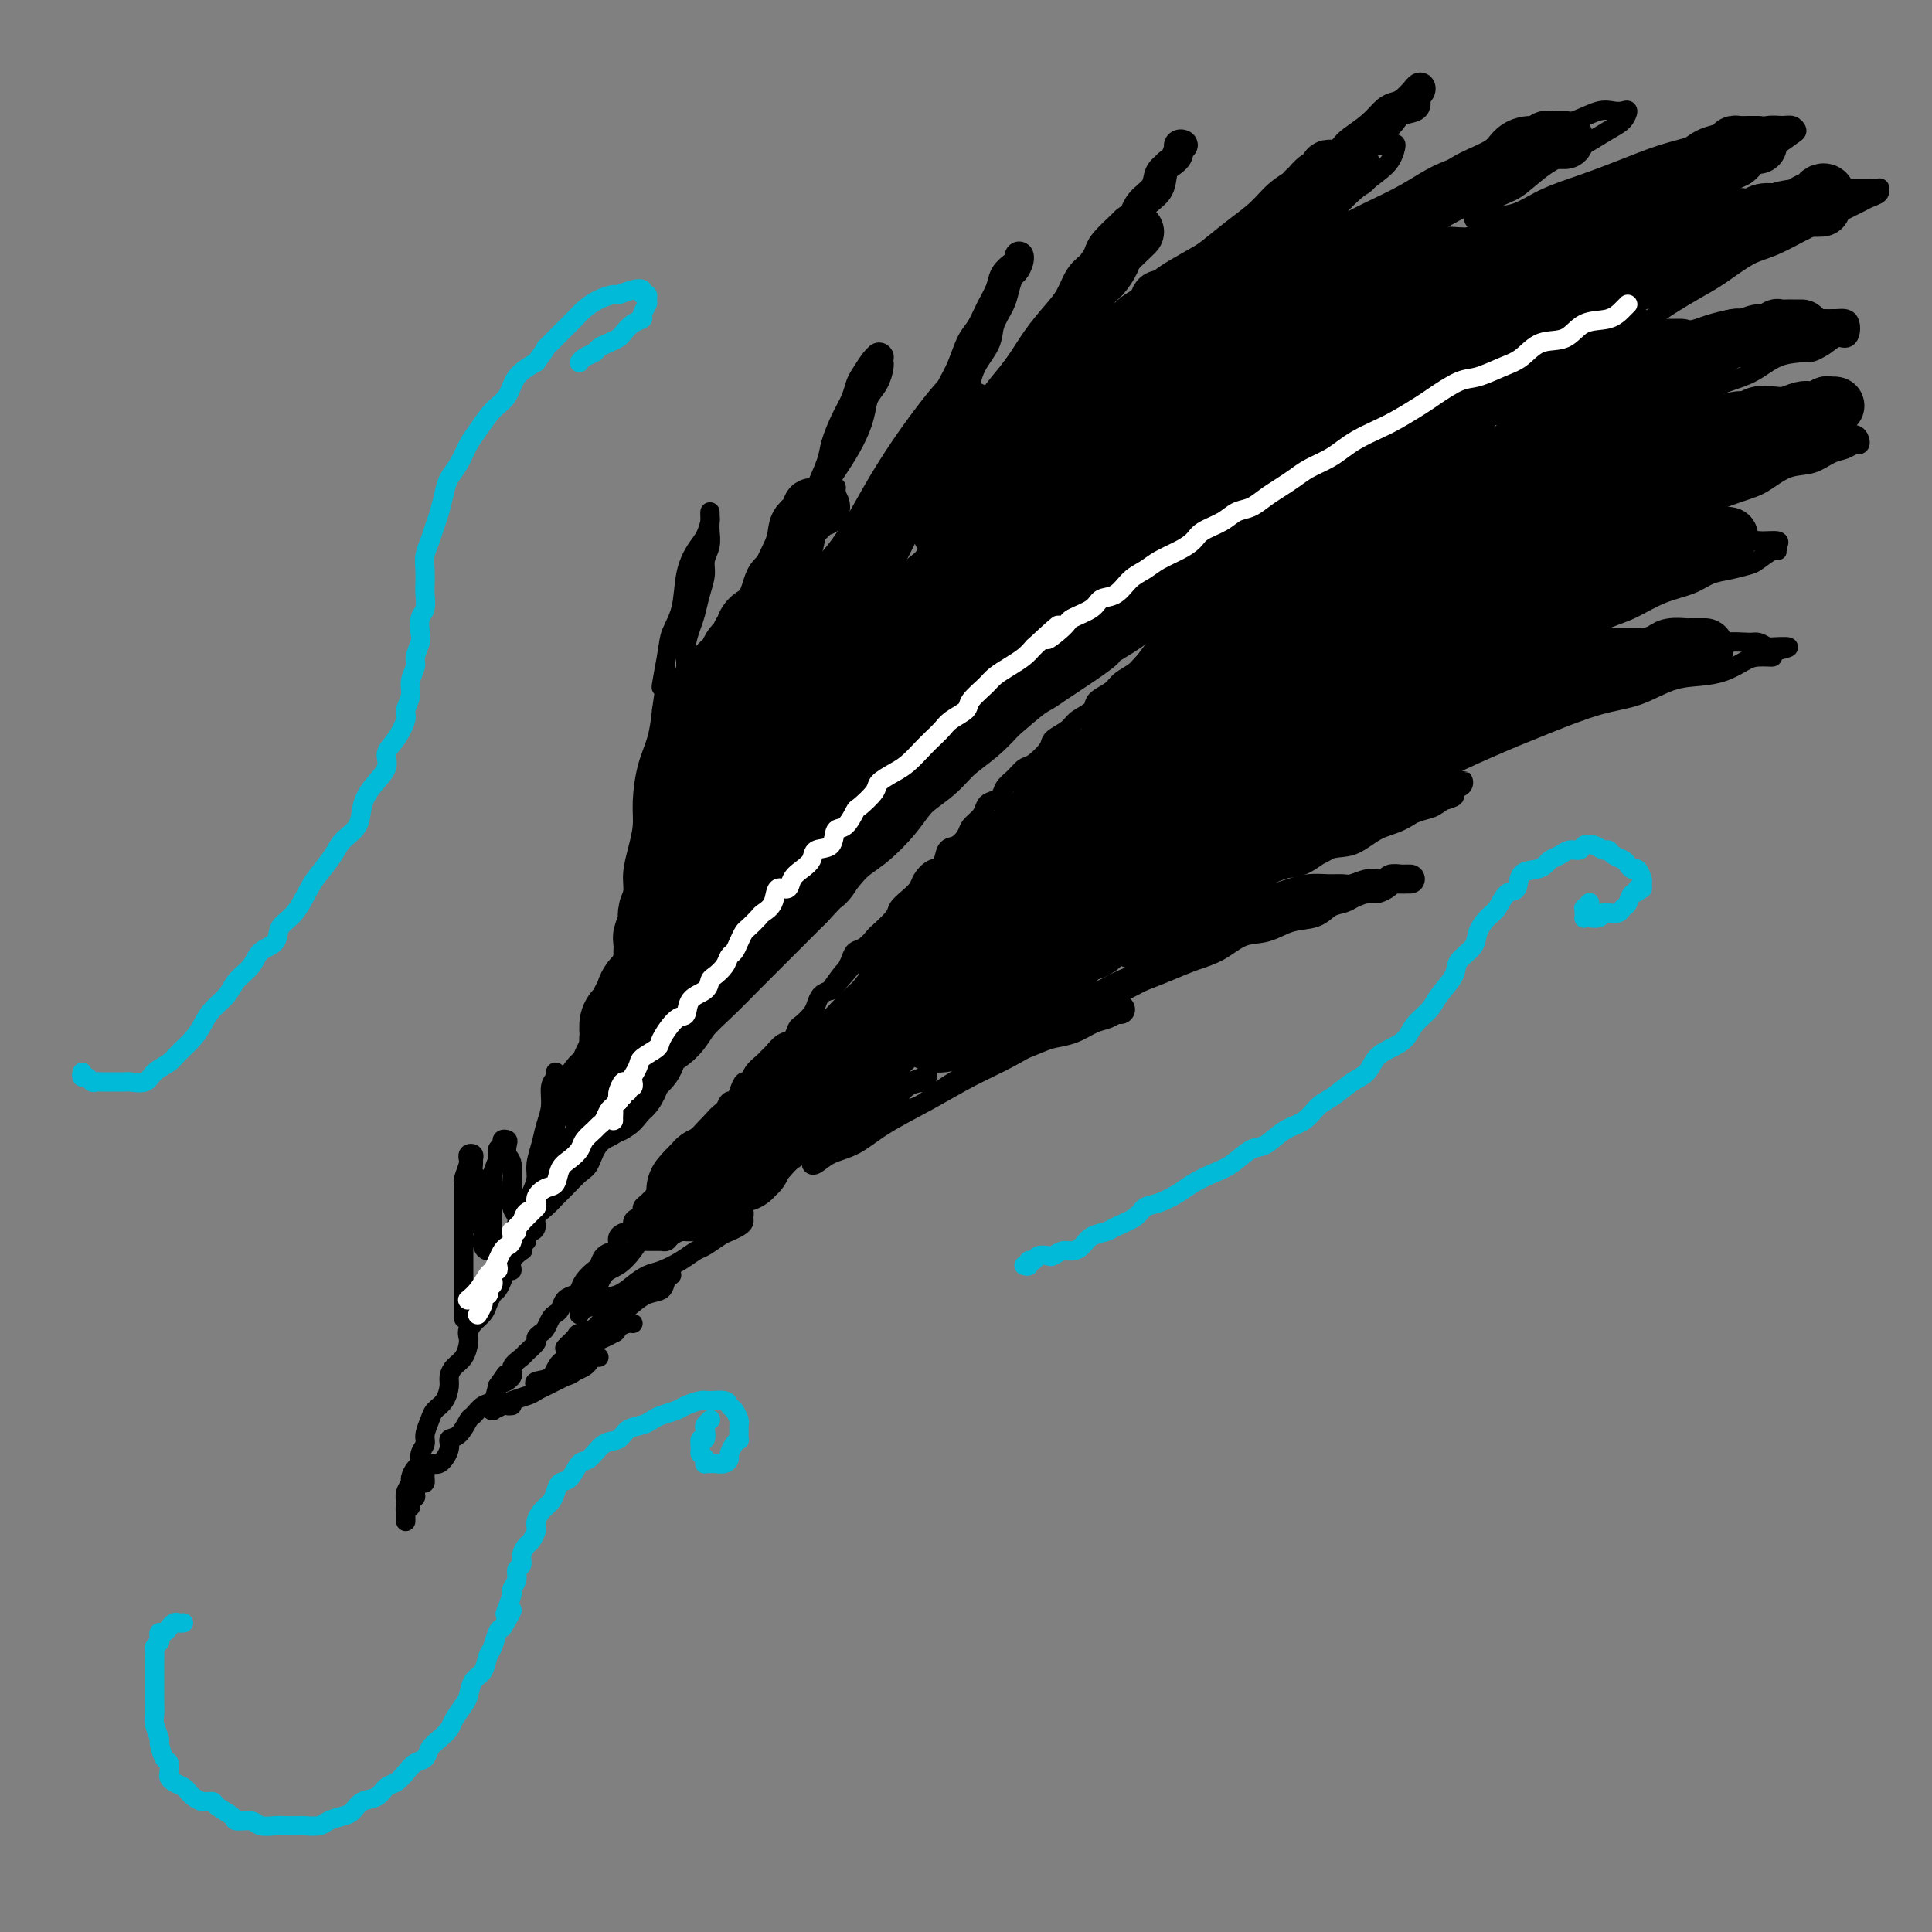 <svg viewBox='0 0 400 400' version='1.1' xmlns='http://www.w3.org/2000/svg' xmlns:xlink='http://www.w3.org/1999/xlink'><rect x="0" y="0" width="400" height="400" fill="#808080" stroke="none"/><g fill='none' stroke='#000000' stroke-width='4' stroke-linecap='round' stroke-linejoin='round'><path d='M108,259c0.233,-0.163 0.466,-0.325 0,0c-0.466,0.325 -1.630,1.138 -2,2c-0.370,0.862 0.056,1.774 0,2c-0.056,0.226 -0.593,-0.235 -1,0c-0.407,0.235 -0.686,1.165 -1,2c-0.314,0.835 -0.665,1.574 -1,2c-0.335,0.426 -0.654,0.537 -1,1c-0.346,0.463 -0.719,1.278 -1,2c-0.281,0.722 -0.470,1.352 -1,2c-0.530,0.648 -1.402,1.314 -2,2c-0.598,0.686 -0.920,1.391 -1,2c-0.080,0.609 0.084,1.121 0,2c-0.084,0.879 -0.417,2.126 -1,3c-0.583,0.874 -1.417,1.375 -2,2c-0.583,0.625 -0.915,1.374 -1,2c-0.085,0.626 0.078,1.130 0,2c-0.078,0.870 -0.398,2.106 -1,3c-0.602,0.894 -1.486,1.447 -2,2c-0.514,0.553 -0.659,1.108 -1,2c-0.341,0.892 -0.879,2.122 -1,3c-0.121,0.878 0.174,1.405 0,2c-0.174,0.595 -0.816,1.258 -1,2c-0.184,0.742 0.091,1.564 0,2c-0.091,0.436 -0.546,0.488 -1,1c-0.454,0.512 -0.906,1.486 -1,2c-0.094,0.514 0.171,0.568 0,1c-0.171,0.432 -0.778,1.243 -1,2c-0.222,0.757 -0.060,1.459 0,2c0.060,0.541 0.016,0.920 0,1c-0.016,0.080 -0.004,-0.139 0,0c0.004,0.139 0.001,0.636 0,1c-0.001,0.364 0.000,0.596 0,1c-0.000,0.404 -0.001,0.980 0,1c0.001,0.020 0.004,-0.516 0,-1c-0.004,-0.484 -0.016,-0.917 0,-1c0.016,-0.083 0.061,0.185 0,0c-0.061,-0.185 -0.227,-0.822 0,-1c0.227,-0.178 0.848,0.102 1,0c0.152,-0.102 -0.166,-0.586 0,-1c0.166,-0.414 0.814,-0.757 1,-1c0.186,-0.243 -0.092,-0.385 0,-1c0.092,-0.615 0.552,-1.703 1,-2c0.448,-0.297 0.885,0.198 1,0c0.115,-0.198 -0.090,-1.090 0,-2c0.090,-0.910 0.475,-1.838 1,-2c0.525,-0.162 1.191,0.443 2,0c0.809,-0.443 1.760,-1.935 2,-3c0.240,-1.065 -0.231,-1.704 0,-2c0.231,-0.296 1.165,-0.249 2,-1c0.835,-0.751 1.572,-2.301 2,-3c0.428,-0.699 0.548,-0.548 1,-1c0.452,-0.452 1.237,-1.506 2,-2c0.763,-0.494 1.504,-0.427 2,-1c0.496,-0.573 0.748,-1.787 1,-3'/><path d='M103,287c3.036,-4.367 1.127,-1.785 1,-1c-0.127,0.785 1.529,-0.227 2,-1c0.471,-0.773 -0.242,-1.306 0,-2c0.242,-0.694 1.441,-1.548 2,-2c0.559,-0.452 0.478,-0.501 1,-1c0.522,-0.499 1.645,-1.447 2,-2c0.355,-0.553 -0.060,-0.712 0,-1c0.060,-0.288 0.594,-0.706 1,-1c0.406,-0.294 0.685,-0.464 1,-1c0.315,-0.536 0.665,-1.439 1,-2c0.335,-0.561 0.653,-0.779 1,-1c0.347,-0.221 0.722,-0.443 1,-1c0.278,-0.557 0.459,-1.449 1,-2c0.541,-0.551 1.440,-0.763 2,-1c0.560,-0.237 0.779,-0.501 1,-1c0.221,-0.499 0.444,-1.233 1,-2c0.556,-0.767 1.446,-1.567 2,-2c0.554,-0.433 0.774,-0.501 1,-1c0.226,-0.499 0.459,-1.430 1,-2c0.541,-0.570 1.389,-0.778 2,-1c0.611,-0.222 0.986,-0.459 1,-1c0.014,-0.541 -0.333,-1.388 0,-2c0.333,-0.612 1.347,-0.990 2,-1c0.653,-0.010 0.945,0.348 1,0c0.055,-0.348 -0.126,-1.403 0,-2c0.126,-0.597 0.559,-0.737 1,-1c0.441,-0.263 0.892,-0.647 1,-1c0.108,-0.353 -0.125,-0.673 0,-1c0.125,-0.327 0.608,-0.660 1,-1c0.392,-0.340 0.691,-0.687 1,-1c0.309,-0.313 0.626,-0.593 1,-1c0.374,-0.407 0.806,-0.940 1,-1c0.194,-0.060 0.151,0.353 0,0c-0.151,-0.353 -0.410,-1.473 0,-2c0.410,-0.527 1.490,-0.461 2,-1c0.510,-0.539 0.451,-1.684 1,-2c0.549,-0.316 1.705,0.197 2,0c0.295,-0.197 -0.273,-1.103 0,-2c0.273,-0.897 1.386,-1.784 2,-2c0.614,-0.216 0.728,0.238 1,0c0.272,-0.238 0.703,-1.168 1,-2c0.297,-0.832 0.461,-1.566 1,-2c0.539,-0.434 1.454,-0.566 2,-1c0.546,-0.434 0.724,-1.168 1,-2c0.276,-0.832 0.652,-1.763 1,-2c0.348,-0.237 0.670,0.218 1,0c0.330,-0.218 0.670,-1.109 1,-2c0.330,-0.891 0.652,-1.783 1,-2c0.348,-0.217 0.722,0.241 1,0c0.278,-0.241 0.458,-1.182 1,-2c0.542,-0.818 1.444,-1.513 2,-2c0.556,-0.487 0.765,-0.764 1,-1c0.235,-0.236 0.496,-0.429 1,-1c0.504,-0.571 1.252,-1.518 2,-2c0.748,-0.482 1.496,-0.499 2,-1c0.504,-0.501 0.764,-1.486 1,-2c0.236,-0.514 0.447,-0.558 1,-1c0.553,-0.442 1.447,-1.284 2,-2c0.553,-0.716 0.764,-1.308 1,-2c0.236,-0.692 0.496,-1.483 1,-2c0.504,-0.517 1.252,-0.758 2,-1'/><path d='M172,205c10.853,-12.800 3.485,-3.801 1,-1c-2.485,2.801 -0.086,-0.596 1,-2c1.086,-1.404 0.859,-0.814 1,-1c0.141,-0.186 0.652,-1.147 1,-2c0.348,-0.853 0.535,-1.597 1,-2c0.465,-0.403 1.209,-0.464 2,-1c0.791,-0.536 1.629,-1.547 2,-2c0.371,-0.453 0.274,-0.348 1,-1c0.726,-0.652 2.274,-2.061 3,-3c0.726,-0.939 0.631,-1.408 1,-2c0.369,-0.592 1.202,-1.308 2,-2c0.798,-0.692 1.561,-1.359 2,-2c0.439,-0.641 0.554,-1.256 1,-2c0.446,-0.744 1.223,-1.617 2,-2c0.777,-0.383 1.555,-0.277 2,-1c0.445,-0.723 0.557,-2.277 1,-3c0.443,-0.723 1.218,-0.617 2,-1c0.782,-0.383 1.570,-1.255 2,-2c0.430,-0.745 0.500,-1.365 1,-2c0.500,-0.635 1.428,-1.287 2,-2c0.572,-0.713 0.786,-1.489 1,-2c0.214,-0.511 0.428,-0.757 1,-1c0.572,-0.243 1.503,-0.483 2,-1c0.497,-0.517 0.561,-1.311 1,-2c0.439,-0.689 1.253,-1.273 2,-2c0.747,-0.727 1.426,-1.598 2,-2c0.574,-0.402 1.044,-0.334 2,-1c0.956,-0.666 2.397,-2.065 3,-3c0.603,-0.935 0.369,-1.405 1,-2c0.631,-0.595 2.126,-1.314 3,-2c0.874,-0.686 1.125,-1.339 2,-2c0.875,-0.661 2.374,-1.332 3,-2c0.626,-0.668 0.379,-1.334 1,-2c0.621,-0.666 2.108,-1.332 3,-2c0.892,-0.668 1.187,-1.339 2,-2c0.813,-0.661 2.142,-1.313 3,-2c0.858,-0.687 1.243,-1.409 2,-2c0.757,-0.591 1.886,-1.049 3,-2c1.114,-0.951 2.212,-2.393 3,-3c0.788,-0.607 1.267,-0.378 2,-1c0.733,-0.622 1.721,-2.095 3,-3c1.279,-0.905 2.848,-1.242 4,-2c1.152,-0.758 1.886,-1.936 3,-3c1.114,-1.064 2.608,-2.013 4,-3c1.392,-0.987 2.683,-2.013 4,-3c1.317,-0.987 2.660,-1.937 4,-3c1.340,-1.063 2.678,-2.240 4,-3c1.322,-0.760 2.628,-1.104 4,-2c1.372,-0.896 2.811,-2.343 4,-3c1.189,-0.657 2.128,-0.523 3,-1c0.872,-0.477 1.678,-1.565 2,-2c0.322,-0.435 0.161,-0.218 0,0'/><path d='M109,257c0.021,-0.305 0.043,-0.609 0,-1c-0.043,-0.391 -0.149,-0.867 0,-1c0.149,-0.133 0.554,0.077 1,0c0.446,-0.077 0.933,-0.442 1,-1c0.067,-0.558 -0.288,-1.308 0,-2c0.288,-0.692 1.218,-1.324 2,-2c0.782,-0.676 1.416,-1.396 2,-2c0.584,-0.604 1.119,-1.092 2,-2c0.881,-0.908 2.107,-2.234 3,-3c0.893,-0.766 1.452,-0.971 2,-2c0.548,-1.029 1.086,-2.883 2,-4c0.914,-1.117 2.203,-1.496 3,-2c0.797,-0.504 1.101,-1.131 2,-2c0.899,-0.869 2.395,-1.980 3,-3c0.605,-1.020 0.321,-1.949 1,-3c0.679,-1.051 2.321,-2.224 3,-3c0.679,-0.776 0.393,-1.155 1,-2c0.607,-0.845 2.106,-2.154 3,-3c0.894,-0.846 1.183,-1.227 2,-2c0.817,-0.773 2.161,-1.938 3,-3c0.839,-1.062 1.174,-2.022 2,-3c0.826,-0.978 2.145,-1.975 3,-3c0.855,-1.025 1.246,-2.078 2,-3c0.754,-0.922 1.871,-1.714 3,-3c1.129,-1.286 2.269,-3.065 3,-4c0.731,-0.935 1.051,-1.025 2,-2c0.949,-0.975 2.525,-2.834 4,-4c1.475,-1.166 2.848,-1.638 4,-3c1.152,-1.362 2.082,-3.613 3,-5c0.918,-1.387 1.823,-1.910 3,-3c1.177,-1.090 2.625,-2.746 4,-4c1.375,-1.254 2.678,-2.107 4,-3c1.322,-0.893 2.663,-1.826 4,-3c1.337,-1.174 2.670,-2.589 4,-4c1.330,-1.411 2.656,-2.818 4,-4c1.344,-1.182 2.706,-2.138 4,-3c1.294,-0.862 2.521,-1.631 4,-3c1.479,-1.369 3.212,-3.338 4,-4c0.788,-0.662 0.632,-0.018 2,-1c1.368,-0.982 4.259,-3.591 6,-5c1.741,-1.409 2.332,-1.618 3,-2c0.668,-0.382 1.414,-0.936 3,-2c1.586,-1.064 4.014,-2.636 6,-4c1.986,-1.364 3.531,-2.520 4,-3c0.469,-0.480 -0.136,-0.284 1,-1c1.136,-0.716 4.015,-2.343 6,-4c1.985,-1.657 3.077,-3.345 4,-4c0.923,-0.655 1.679,-0.276 3,-1c1.321,-0.724 3.208,-2.551 5,-4c1.792,-1.449 3.488,-2.519 4,-3c0.512,-0.481 -0.162,-0.372 1,-1c1.162,-0.628 4.160,-1.993 6,-3c1.840,-1.007 2.524,-1.657 3,-2c0.476,-0.343 0.746,-0.381 2,-1c1.254,-0.619 3.491,-1.821 5,-3c1.509,-1.179 2.288,-2.337 3,-3c0.712,-0.663 1.356,-0.832 2,-1'/><path d='M275,105c10.020,-6.841 4.572,-2.945 3,-2c-1.572,0.945 0.734,-1.061 2,-2c1.266,-0.939 1.491,-0.812 2,-1c0.509,-0.188 1.302,-0.692 2,-1c0.698,-0.308 1.301,-0.421 2,-1c0.699,-0.579 1.493,-1.624 2,-2c0.507,-0.376 0.725,-0.083 1,0c0.275,0.083 0.606,-0.044 1,0c0.394,0.044 0.853,0.261 1,0c0.147,-0.261 -0.016,-0.998 0,-1c0.016,-0.002 0.211,0.730 0,1c-0.211,0.270 -0.827,0.076 -1,0c-0.173,-0.076 0.097,-0.034 0,0c-0.097,0.034 -0.562,0.061 -1,0c-0.438,-0.061 -0.849,-0.209 -1,0c-0.151,0.209 -0.043,0.774 0,1c0.043,0.226 0.022,0.113 0,0'/><path d='M96,273c0.000,-0.449 0.000,-0.897 0,-1c-0.000,-0.103 -0.000,0.140 0,0c0.000,-0.140 0.000,-0.661 0,-1c-0.000,-0.339 -0.000,-0.494 0,-1c0.000,-0.506 0.000,-1.364 0,-2c-0.000,-0.636 -0.000,-1.052 0,-2c0.000,-0.948 0.000,-2.429 0,-3c-0.000,-0.571 -0.000,-0.233 0,-1c0.000,-0.767 0.000,-2.640 0,-4c-0.000,-1.360 -0.001,-2.208 0,-3c0.001,-0.792 0.004,-1.529 0,-3c-0.004,-1.471 -0.015,-3.676 0,-5c0.015,-1.324 0.057,-1.765 0,-2c-0.057,-0.235 -0.212,-0.263 0,-1c0.212,-0.737 0.793,-2.184 1,-3c0.207,-0.816 0.041,-1.000 0,-1c-0.041,-0.000 0.042,0.184 0,0c-0.042,-0.184 -0.208,-0.736 0,-1c0.208,-0.264 0.792,-0.241 1,0c0.208,0.241 0.042,0.699 0,1c-0.042,0.301 0.042,0.443 0,1c-0.042,0.557 -0.208,1.528 0,2c0.208,0.472 0.792,0.446 1,1c0.208,0.554 0.042,1.688 0,3c-0.042,1.312 0.041,2.803 0,3c-0.041,0.197 -0.204,-0.900 0,0c0.204,0.900 0.776,3.797 1,5c0.224,1.203 0.098,0.713 0,1c-0.098,0.287 -0.170,1.352 0,2c0.170,0.648 0.581,0.879 1,1c0.419,0.121 0.844,0.133 1,0c0.156,-0.133 0.042,-0.409 0,-1c-0.042,-0.591 -0.011,-1.495 0,-2c0.011,-0.505 0.003,-0.610 0,-1c-0.003,-0.390 -0.002,-1.066 0,-2c0.002,-0.934 0.005,-2.126 0,-3c-0.005,-0.874 -0.016,-1.428 0,-2c0.016,-0.572 0.061,-1.161 0,-2c-0.061,-0.839 -0.228,-1.927 0,-3c0.228,-1.073 0.849,-2.130 1,-3c0.151,-0.870 -0.170,-1.552 0,-2c0.170,-0.448 0.829,-0.664 1,-1c0.171,-0.336 -0.147,-0.794 0,-1c0.147,-0.206 0.757,-0.161 1,0c0.243,0.161 0.118,0.436 0,1c-0.118,0.564 -0.229,1.415 0,2c0.229,0.585 0.797,0.905 1,2c0.203,1.095 0.039,2.966 0,4c-0.039,1.034 0.045,1.231 0,2c-0.045,0.769 -0.219,2.109 0,3c0.219,0.891 0.832,1.332 1,2c0.168,0.668 -0.109,1.565 0,2c0.109,0.435 0.602,0.410 1,0c0.398,-0.410 0.699,-1.205 1,-2'/><path d='M109,252c0.266,-0.620 -0.069,-1.169 0,-2c0.069,-0.831 0.543,-1.944 1,-3c0.457,-1.056 0.897,-2.056 1,-3c0.103,-0.944 -0.131,-1.832 0,-3c0.131,-1.168 0.627,-2.617 1,-4c0.373,-1.383 0.622,-2.702 1,-4c0.378,-1.298 0.886,-2.576 1,-4c0.114,-1.424 -0.166,-2.993 0,-4c0.166,-1.007 0.776,-1.453 1,-2c0.224,-0.547 0.060,-1.196 0,-1c-0.060,0.196 -0.016,1.235 0,2c0.016,0.765 0.004,1.255 0,2c-0.004,0.745 -0.001,1.747 0,3c0.001,1.253 0.001,2.759 0,4c-0.001,1.241 -0.001,2.219 0,3c0.001,0.781 0.003,1.367 0,2c-0.003,0.633 -0.012,1.315 0,2c0.012,0.685 0.045,1.374 0,2c-0.045,0.626 -0.167,1.189 0,1c0.167,-0.189 0.623,-1.130 1,-2c0.377,-0.870 0.674,-1.668 1,-2c0.326,-0.332 0.679,-0.197 1,-1c0.321,-0.803 0.608,-2.543 1,-4c0.392,-1.457 0.889,-2.630 1,-3c0.111,-0.370 -0.163,0.062 0,-1c0.163,-1.062 0.763,-3.620 1,-5c0.237,-1.380 0.112,-1.582 0,-2c-0.112,-0.418 -0.212,-1.051 0,-2c0.212,-0.949 0.736,-2.213 1,-2c0.264,0.213 0.267,1.904 0,3c-0.267,1.096 -0.804,1.597 -1,2c-0.196,0.403 -0.052,0.706 0,2c0.052,1.294 0.013,3.578 0,5c-0.013,1.422 -0.000,1.983 0,3c0.000,1.017 -0.011,2.489 0,3c0.011,0.511 0.046,0.062 0,0c-0.046,-0.062 -0.172,0.264 0,0c0.172,-0.264 0.641,-1.116 1,-2c0.359,-0.884 0.607,-1.799 1,-3c0.393,-1.201 0.932,-2.690 1,-4c0.068,-1.310 -0.336,-2.443 0,-4c0.336,-1.557 1.413,-3.538 2,-5c0.587,-1.462 0.683,-2.404 1,-4c0.317,-1.596 0.854,-3.847 1,-6c0.146,-2.153 -0.101,-4.207 0,-6c0.101,-1.793 0.548,-3.325 1,-5c0.452,-1.675 0.908,-3.493 1,-5c0.092,-1.507 -0.182,-2.703 0,-4c0.182,-1.297 0.819,-2.697 1,-4c0.181,-1.303 -0.093,-2.511 0,-4c0.093,-1.489 0.553,-3.261 1,-5c0.447,-1.739 0.879,-3.447 1,-5c0.121,-1.553 -0.071,-2.952 0,-5c0.071,-2.048 0.404,-4.744 1,-7c0.596,-2.256 1.456,-4.073 2,-6c0.544,-1.927 0.772,-3.963 1,-6'/><path d='M137,147c2.113,-13.984 0.397,-6.445 0,-5c-0.397,1.445 0.526,-3.205 1,-6c0.474,-2.795 0.498,-3.734 1,-5c0.502,-1.266 1.483,-2.858 2,-5c0.517,-2.142 0.569,-4.835 1,-7c0.431,-2.165 1.240,-3.801 2,-5c0.760,-1.199 1.472,-1.961 2,-3c0.528,-1.039 0.873,-2.354 1,-3c0.127,-0.646 0.035,-0.623 0,-1c-0.035,-0.377 -0.013,-1.153 0,-1c0.013,0.153 0.018,1.237 0,2c-0.018,0.763 -0.060,1.207 0,2c0.060,0.793 0.223,1.934 0,3c-0.223,1.066 -0.833,2.055 -1,3c-0.167,0.945 0.109,1.844 0,3c-0.109,1.156 -0.603,2.567 -1,4c-0.397,1.433 -0.696,2.888 -1,4c-0.304,1.112 -0.611,1.880 -1,3c-0.389,1.120 -0.860,2.590 -1,4c-0.140,1.410 0.049,2.759 0,4c-0.049,1.241 -0.338,2.375 -1,4c-0.662,1.625 -1.698,3.740 -2,5c-0.302,1.260 0.129,1.664 0,3c-0.129,1.336 -0.818,3.604 -1,5c-0.182,1.396 0.144,1.921 0,3c-0.144,1.079 -0.756,2.714 -1,4c-0.244,1.286 -0.118,2.223 0,3c0.118,0.777 0.228,1.393 0,2c-0.228,0.607 -0.794,1.205 -1,2c-0.206,0.795 -0.051,1.786 0,2c0.051,0.214 -0.001,-0.350 0,-1c0.001,-0.650 0.056,-1.385 0,-2c-0.056,-0.615 -0.223,-1.111 0,-2c0.223,-0.889 0.837,-2.170 1,-3c0.163,-0.830 -0.126,-1.210 0,-2c0.126,-0.790 0.667,-1.992 1,-3c0.333,-1.008 0.459,-1.822 1,-3c0.541,-1.178 1.499,-2.720 2,-4c0.501,-1.280 0.545,-2.299 1,-4c0.455,-1.701 1.319,-4.085 2,-6c0.681,-1.915 1.178,-3.363 2,-5c0.822,-1.637 1.970,-3.465 3,-5c1.030,-1.535 1.941,-2.777 3,-4c1.059,-1.223 2.265,-2.427 3,-4c0.735,-1.573 0.998,-3.514 2,-5c1.002,-1.486 2.743,-2.518 4,-4c1.257,-1.482 2.029,-3.416 3,-5c0.971,-1.584 2.141,-2.818 3,-4c0.859,-1.182 1.409,-2.311 2,-3c0.591,-0.689 1.224,-0.937 2,-1c0.776,-0.063 1.694,0.058 2,0c0.306,-0.058 -0.001,-0.295 0,0c0.001,0.295 0.310,1.123 0,2c-0.310,0.877 -1.238,1.804 -2,3c-0.762,1.196 -1.359,2.661 -2,4c-0.641,1.339 -1.326,2.553 -2,4c-0.674,1.447 -1.335,3.128 -2,5c-0.665,1.872 -1.332,3.936 -2,6'/><path d='M163,125c-1.940,4.481 -1.789,3.683 -2,4c-0.211,0.317 -0.783,1.749 -1,3c-0.217,1.251 -0.079,2.321 0,3c0.079,0.679 0.099,0.967 0,1c-0.099,0.033 -0.318,-0.191 0,-1c0.318,-0.809 1.173,-2.205 2,-3c0.827,-0.795 1.627,-0.990 2,-2c0.373,-1.010 0.318,-2.834 1,-4c0.682,-1.166 2.099,-1.673 3,-3c0.901,-1.327 1.286,-3.472 2,-5c0.714,-1.528 1.758,-2.438 3,-4c1.242,-1.562 2.681,-3.776 4,-6c1.319,-2.224 2.517,-4.458 4,-7c1.483,-2.542 3.252,-5.392 5,-8c1.748,-2.608 3.477,-4.976 5,-7c1.523,-2.024 2.842,-3.706 4,-5c1.158,-1.294 2.154,-2.202 3,-3c0.846,-0.798 1.540,-1.486 2,-2c0.460,-0.514 0.686,-0.852 1,-1c0.314,-0.148 0.715,-0.104 1,0c0.285,0.104 0.453,0.270 0,1c-0.453,0.730 -1.529,2.024 -2,3c-0.471,0.976 -0.339,1.633 -1,3c-0.661,1.367 -2.117,3.445 -3,5c-0.883,1.555 -1.193,2.587 -2,4c-0.807,1.413 -2.112,3.206 -3,5c-0.888,1.794 -1.361,3.590 -2,5c-0.639,1.410 -1.444,2.433 -2,3c-0.556,0.567 -0.862,0.679 -1,1c-0.138,0.321 -0.110,0.850 0,1c0.110,0.150 0.300,-0.080 1,-1c0.700,-0.920 1.911,-2.528 3,-4c1.089,-1.472 2.056,-2.806 3,-4c0.944,-1.194 1.864,-2.247 3,-4c1.136,-1.753 2.486,-4.207 4,-6c1.514,-1.793 3.190,-2.925 5,-5c1.810,-2.075 3.752,-5.092 6,-8c2.248,-2.908 4.801,-5.706 7,-8c2.199,-2.294 4.044,-4.084 6,-6c1.956,-1.916 4.021,-3.958 6,-6c1.979,-2.042 3.871,-4.085 5,-5c1.129,-0.915 1.496,-0.702 2,-1c0.504,-0.298 1.145,-1.106 1,-1c-0.145,0.106 -1.075,1.126 -2,2c-0.925,0.874 -1.845,1.601 -3,3c-1.155,1.399 -2.547,3.470 -4,5c-1.453,1.530 -2.968,2.517 -4,4c-1.032,1.483 -1.580,3.460 -3,5c-1.420,1.540 -3.712,2.642 -5,4c-1.288,1.358 -1.573,2.972 -2,4c-0.427,1.028 -0.995,1.469 -1,2c-0.005,0.531 0.552,1.151 1,1c0.448,-0.151 0.786,-1.074 2,-2c1.214,-0.926 3.305,-1.855 5,-3c1.695,-1.145 2.996,-2.508 5,-4c2.004,-1.492 4.711,-3.115 7,-5c2.289,-1.885 4.160,-4.031 7,-6c2.840,-1.969 6.649,-3.761 10,-6c3.351,-2.239 6.243,-4.925 9,-7c2.757,-2.075 5.378,-3.537 8,-5'/><path d='M268,39c9.705,-6.846 7.466,-4.961 8,-5c0.534,-0.039 3.840,-2.001 6,-3c2.160,-0.999 3.174,-1.034 4,-1c0.826,0.034 1.463,0.136 2,0c0.537,-0.136 0.974,-0.512 1,0c0.026,0.512 -0.357,1.912 -1,3c-0.643,1.088 -1.544,1.866 -3,3c-1.456,1.134 -3.467,2.625 -5,4c-1.533,1.375 -2.587,2.635 -4,4c-1.413,1.365 -3.186,2.837 -5,4c-1.814,1.163 -3.671,2.018 -5,3c-1.329,0.982 -2.131,2.091 -3,3c-0.869,0.909 -1.806,1.619 -2,2c-0.194,0.381 0.356,0.434 1,0c0.644,-0.434 1.381,-1.354 3,-2c1.619,-0.646 4.120,-1.019 6,-2c1.880,-0.981 3.137,-2.569 5,-4c1.863,-1.431 4.330,-2.704 7,-4c2.670,-1.296 5.542,-2.616 8,-4c2.458,-1.384 4.501,-2.831 7,-4c2.499,-1.169 5.453,-2.058 8,-3c2.547,-0.942 4.688,-1.937 7,-3c2.312,-1.063 4.794,-2.193 7,-3c2.206,-0.807 4.136,-1.290 6,-2c1.864,-0.710 3.660,-1.648 5,-2c1.340,-0.352 2.222,-0.118 3,0c0.778,0.118 1.450,0.118 2,0c0.550,-0.118 0.977,-0.356 1,0c0.023,0.356 -0.359,1.304 -1,2c-0.641,0.696 -1.543,1.139 -3,2c-1.457,0.861 -3.470,2.141 -5,3c-1.530,0.859 -2.578,1.299 -4,2c-1.422,0.701 -3.219,1.665 -5,3c-1.781,1.335 -3.547,3.042 -5,4c-1.453,0.958 -2.592,1.167 -4,2c-1.408,0.833 -3.084,2.288 -4,3c-0.916,0.712 -1.070,0.679 -1,1c0.070,0.321 0.365,0.995 1,1c0.635,0.005 1.612,-0.659 3,-1c1.388,-0.341 3.187,-0.360 5,-1c1.813,-0.640 3.638,-1.900 6,-3c2.362,-1.100 5.260,-2.039 8,-3c2.740,-0.961 5.320,-1.945 8,-3c2.680,-1.055 5.459,-2.181 8,-3c2.541,-0.819 4.844,-1.329 7,-2c2.156,-0.671 4.164,-1.501 6,-2c1.836,-0.499 3.501,-0.666 5,-1c1.499,-0.334 2.831,-0.834 4,-1c1.169,-0.166 2.175,0.001 3,0c0.825,-0.001 1.470,-0.170 2,0c0.530,0.170 0.944,0.679 1,1c0.056,0.321 -0.245,0.455 -1,1c-0.755,0.545 -1.964,1.501 -3,2c-1.036,0.499 -1.898,0.542 -3,1c-1.102,0.458 -2.445,1.330 -4,2c-1.555,0.670 -3.323,1.139 -5,2c-1.677,0.861 -3.261,2.115 -5,3c-1.739,0.885 -3.631,1.402 -5,2c-1.369,0.598 -2.215,1.276 -3,2c-0.785,0.724 -1.510,1.492 -2,2c-0.490,0.508 -0.745,0.754 -1,1'/><path d='M340,45c-4.741,2.727 -0.593,0.544 1,0c1.593,-0.544 0.629,0.549 1,1c0.371,0.451 2.075,0.259 3,0c0.925,-0.259 1.070,-0.584 2,-1c0.930,-0.416 2.643,-0.924 4,-1c1.357,-0.076 2.357,0.281 4,0c1.643,-0.281 3.930,-1.200 6,-2c2.070,-0.800 3.925,-1.482 6,-2c2.075,-0.518 4.372,-0.871 6,-1c1.628,-0.129 2.587,-0.034 4,0c1.413,0.034 3.278,0.008 5,0c1.722,-0.008 3.300,0.001 4,0c0.700,-0.001 0.521,-0.011 1,0c0.479,0.011 1.616,0.044 2,0c0.384,-0.044 0.014,-0.164 0,0c-0.014,0.164 0.327,0.610 0,1c-0.327,0.390 -1.323,0.722 -2,1c-0.677,0.278 -1.034,0.501 -2,1c-0.966,0.499 -2.542,1.272 -4,2c-1.458,0.728 -2.798,1.409 -4,2c-1.202,0.591 -2.266,1.092 -4,2c-1.734,0.908 -4.136,2.224 -6,3c-1.864,0.776 -3.188,1.011 -5,2c-1.812,0.989 -4.111,2.730 -6,4c-1.889,1.270 -3.368,2.067 -5,3c-1.632,0.933 -3.416,2.001 -5,3c-1.584,0.999 -2.966,1.928 -4,3c-1.034,1.072 -1.720,2.287 -2,3c-0.280,0.713 -0.155,0.925 0,1c0.155,0.075 0.338,0.013 1,0c0.662,-0.013 1.801,0.022 3,0c1.199,-0.022 2.458,-0.101 4,0c1.542,0.101 3.367,0.381 5,0c1.633,-0.381 3.073,-1.423 5,-2c1.927,-0.577 4.340,-0.690 6,-1c1.660,-0.310 2.567,-0.816 4,-1c1.433,-0.184 3.393,-0.047 5,0c1.607,0.047 2.862,0.005 4,0c1.138,-0.005 2.159,0.027 3,0c0.841,-0.027 1.502,-0.114 2,0c0.498,0.114 0.833,0.430 1,1c0.167,0.570 0.167,1.396 0,2c-0.167,0.604 -0.501,0.986 -1,1c-0.499,0.014 -1.164,-0.340 -2,0c-0.836,0.340 -1.843,1.375 -3,2c-1.157,0.625 -2.466,0.839 -4,1c-1.534,0.161 -3.295,0.270 -5,1c-1.705,0.730 -3.353,2.082 -5,3c-1.647,0.918 -3.293,1.401 -5,2c-1.707,0.599 -3.477,1.312 -5,2c-1.523,0.688 -2.801,1.350 -4,2c-1.199,0.650 -2.318,1.289 -3,2c-0.682,0.711 -0.926,1.496 -1,2c-0.074,0.504 0.024,0.727 0,1c-0.024,0.273 -0.169,0.595 0,1c0.169,0.405 0.653,0.893 1,1c0.347,0.107 0.557,-0.167 1,0c0.443,0.167 1.119,0.776 2,1c0.881,0.224 1.966,0.064 3,0c1.034,-0.064 2.017,-0.032 3,0'/><path d='M355,91c2.251,0.214 3.880,0.250 5,0c1.120,-0.250 1.732,-0.786 3,-1c1.268,-0.214 3.193,-0.106 5,0c1.807,0.106 3.496,0.210 5,0c1.504,-0.210 2.823,-0.733 4,-1c1.177,-0.267 2.211,-0.278 3,0c0.789,0.278 1.333,0.844 2,1c0.667,0.156 1.455,-0.099 2,0c0.545,0.099 0.845,0.550 1,1c0.155,0.450 0.164,0.898 0,1c-0.164,0.102 -0.500,-0.143 -1,0c-0.500,0.143 -1.165,0.675 -2,1c-0.835,0.325 -1.840,0.442 -3,1c-1.160,0.558 -2.476,1.556 -4,2c-1.524,0.444 -3.258,0.334 -5,1c-1.742,0.666 -3.494,2.106 -5,3c-1.506,0.894 -2.768,1.240 -5,2c-2.232,0.760 -5.435,1.933 -8,3c-2.565,1.067 -4.490,2.027 -6,3c-1.510,0.973 -2.603,1.959 -4,3c-1.397,1.041 -3.098,2.136 -4,3c-0.902,0.864 -1.004,1.496 -1,2c0.004,0.504 0.114,0.878 0,1c-0.114,0.122 -0.453,-0.010 0,0c0.453,0.010 1.699,0.161 3,0c1.301,-0.161 2.659,-0.634 4,-1c1.341,-0.366 2.667,-0.624 4,-1c1.333,-0.376 2.673,-0.871 4,-1c1.327,-0.129 2.640,0.108 4,0c1.360,-0.108 2.767,-0.562 4,-1c1.233,-0.438 2.292,-0.859 3,-1c0.708,-0.141 1.064,-0.001 2,0c0.936,0.001 2.451,-0.137 3,0c0.549,0.137 0.132,0.547 0,1c-0.132,0.453 0.019,0.948 0,1c-0.019,0.052 -0.210,-0.338 -1,0c-0.790,0.338 -2.180,1.403 -3,2c-0.820,0.597 -1.071,0.725 -2,1c-0.929,0.275 -2.538,0.697 -4,1c-1.462,0.303 -2.779,0.489 -4,1c-1.221,0.511 -2.347,1.348 -4,2c-1.653,0.652 -3.834,1.118 -6,2c-2.166,0.882 -4.317,2.179 -6,3c-1.683,0.821 -2.899,1.165 -5,2c-2.101,0.835 -5.089,2.161 -7,3c-1.911,0.839 -2.745,1.190 -4,2c-1.255,0.810 -2.931,2.078 -4,3c-1.069,0.922 -1.533,1.499 -2,2c-0.467,0.501 -0.938,0.927 -1,1c-0.062,0.073 0.285,-0.205 1,0c0.715,0.205 1.799,0.894 3,1c1.201,0.106 2.518,-0.372 4,-1c1.482,-0.628 3.130,-1.407 5,-2c1.870,-0.593 3.961,-1.000 6,-1c2.039,-0.000 4.024,0.407 6,0c1.976,-0.407 3.943,-1.626 6,-2c2.057,-0.374 4.203,0.099 6,0c1.797,-0.099 3.245,-0.769 5,-1c1.755,-0.231 3.819,-0.024 5,0c1.181,0.024 1.480,-0.136 2,0c0.520,0.136 1.260,0.568 2,1'/><path d='M366,134c7.922,-0.455 2.728,0.406 1,1c-1.728,0.594 0.010,0.919 0,1c-0.010,0.081 -1.767,-0.082 -3,0c-1.233,0.082 -1.941,0.410 -3,1c-1.059,0.590 -2.470,1.441 -4,2c-1.530,0.559 -3.180,0.826 -5,1c-1.820,0.174 -3.809,0.254 -6,1c-2.191,0.746 -4.583,2.158 -7,3c-2.417,0.842 -4.857,1.112 -8,2c-3.143,0.888 -6.988,2.392 -11,4c-4.012,1.608 -8.190,3.319 -12,5c-3.810,1.681 -7.252,3.332 -11,5c-3.748,1.668 -7.800,3.354 -11,5c-3.200,1.646 -5.547,3.254 -8,5c-2.453,1.746 -5.013,3.632 -7,5c-1.987,1.368 -3.401,2.219 -5,3c-1.599,0.781 -3.384,1.490 -4,2c-0.616,0.510 -0.063,0.819 0,1c0.063,0.181 -0.364,0.233 0,0c0.364,-0.233 1.520,-0.752 3,-1c1.480,-0.248 3.283,-0.225 5,-1c1.717,-0.775 3.349,-2.348 5,-3c1.651,-0.652 3.323,-0.384 5,-1c1.677,-0.616 3.361,-2.116 5,-3c1.639,-0.884 3.233,-1.153 5,-2c1.767,-0.847 3.708,-2.273 5,-3c1.292,-0.727 1.936,-0.757 3,-1c1.064,-0.243 2.546,-0.700 3,-1c0.454,-0.300 -0.122,-0.443 -1,0c-0.878,0.443 -2.058,1.473 -3,2c-0.942,0.527 -1.647,0.553 -3,1c-1.353,0.447 -3.353,1.315 -5,2c-1.647,0.685 -2.940,1.187 -5,2c-2.060,0.813 -4.885,1.939 -7,3c-2.115,1.061 -3.519,2.058 -6,3c-2.481,0.942 -6.038,1.828 -9,3c-2.962,1.172 -5.329,2.628 -8,4c-2.671,1.372 -5.644,2.658 -8,4c-2.356,1.342 -4.094,2.738 -6,4c-1.906,1.262 -3.982,2.388 -5,3c-1.018,0.612 -0.980,0.708 -1,1c-0.020,0.292 -0.100,0.780 0,1c0.100,0.220 0.379,0.172 1,0c0.621,-0.172 1.585,-0.469 3,-1c1.415,-0.531 3.280,-1.297 5,-2c1.720,-0.703 3.294,-1.344 5,-2c1.706,-0.656 3.545,-1.328 5,-2c1.455,-0.672 2.526,-1.343 4,-2c1.474,-0.657 3.350,-1.298 5,-2c1.650,-0.702 3.074,-1.464 4,-2c0.926,-0.536 1.355,-0.846 2,-1c0.645,-0.154 1.507,-0.152 2,0c0.493,0.152 0.616,0.453 0,1c-0.616,0.547 -1.970,1.341 -3,2c-1.030,0.659 -1.734,1.182 -3,2c-1.266,0.818 -3.093,1.929 -5,3c-1.907,1.071 -3.892,2.102 -6,3c-2.108,0.898 -4.338,1.663 -7,3c-2.662,1.337 -5.755,3.244 -9,5c-3.245,1.756 -6.641,3.359 -10,5c-3.359,1.641 -6.679,3.321 -10,5'/><path d='M217,213c-10.067,5.660 -8.735,5.310 -10,6c-1.265,0.690 -5.127,2.418 -8,4c-2.873,1.582 -4.758,3.016 -6,4c-1.242,0.984 -1.842,1.517 -3,2c-1.158,0.483 -2.873,0.915 -3,1c-0.127,0.085 1.335,-0.179 3,-1c1.665,-0.821 3.533,-2.201 5,-3c1.467,-0.799 2.532,-1.018 4,-2c1.468,-0.982 3.338,-2.728 5,-4c1.662,-1.272 3.117,-2.071 5,-3c1.883,-0.929 4.196,-1.987 6,-3c1.804,-1.013 3.099,-1.982 5,-3c1.901,-1.018 4.407,-2.086 6,-3c1.593,-0.914 2.273,-1.676 3,-2c0.727,-0.324 1.502,-0.212 2,0c0.498,0.212 0.720,0.524 0,1c-0.720,0.476 -2.380,1.116 -4,2c-1.620,0.884 -3.199,2.013 -5,3c-1.801,0.987 -3.825,1.831 -6,3c-2.175,1.169 -4.503,2.663 -7,4c-2.497,1.337 -5.165,2.518 -8,4c-2.835,1.482 -5.838,3.266 -9,5c-3.162,1.734 -6.484,3.418 -9,5c-2.516,1.582 -4.228,3.063 -6,4c-1.772,0.937 -3.604,1.331 -5,2c-1.396,0.669 -2.354,1.614 -3,2c-0.646,0.386 -0.978,0.214 -1,0c-0.022,-0.214 0.266,-0.470 1,-1c0.734,-0.530 1.915,-1.334 3,-2c1.085,-0.666 2.075,-1.194 3,-2c0.925,-0.806 1.785,-1.890 3,-3c1.215,-1.110 2.785,-2.248 4,-3c1.215,-0.752 2.077,-1.120 3,-2c0.923,-0.880 1.908,-2.272 3,-3c1.092,-0.728 2.291,-0.793 3,-1c0.709,-0.207 0.929,-0.558 1,-1c0.071,-0.442 -0.005,-0.976 0,-1c0.005,-0.024 0.093,0.461 -1,1c-1.093,0.539 -3.368,1.133 -5,2c-1.632,0.867 -2.623,2.007 -4,3c-1.377,0.993 -3.140,1.839 -5,3c-1.860,1.161 -3.816,2.636 -6,4c-2.184,1.364 -4.596,2.617 -7,4c-2.404,1.383 -4.801,2.896 -7,4c-2.199,1.104 -4.202,1.799 -6,3c-1.798,1.201 -3.392,2.908 -5,4c-1.608,1.092 -3.232,1.568 -4,2c-0.768,0.432 -0.681,0.818 -1,1c-0.319,0.182 -1.043,0.160 -1,0c0.043,-0.160 0.854,-0.456 2,-1c1.146,-0.544 2.626,-1.334 4,-2c1.374,-0.666 2.641,-1.208 4,-2c1.359,-0.792 2.811,-1.834 4,-3c1.189,-1.166 2.117,-2.456 3,-3c0.883,-0.544 1.723,-0.342 3,-1c1.277,-0.658 2.992,-2.176 4,-3c1.008,-0.824 1.310,-0.953 2,-1c0.690,-0.047 1.769,-0.014 2,0c0.231,0.014 -0.384,0.007 -1,0'/><path d='M167,237c3.724,-2.351 0.533,-0.729 -1,0c-1.533,0.729 -1.410,0.566 -2,1c-0.590,0.434 -1.893,1.466 -3,2c-1.107,0.534 -2.017,0.570 -3,1c-0.983,0.430 -2.038,1.255 -3,2c-0.962,0.745 -1.832,1.412 -3,2c-1.168,0.588 -2.635,1.099 -4,2c-1.365,0.901 -2.628,2.193 -4,3c-1.372,0.807 -2.852,1.130 -4,2c-1.148,0.870 -1.965,2.286 -3,3c-1.035,0.714 -2.288,0.727 -3,1c-0.712,0.273 -0.882,0.805 -1,1c-0.118,0.195 -0.185,0.052 0,0c0.185,-0.052 0.623,-0.014 1,0c0.377,0.014 0.693,0.005 1,0c0.307,-0.005 0.606,-0.004 1,0c0.394,0.004 0.882,0.011 1,0c0.118,-0.011 -0.135,-0.041 0,0c0.135,0.041 0.659,0.153 1,0c0.341,-0.153 0.500,-0.571 1,-1c0.500,-0.429 1.341,-0.870 2,-1c0.659,-0.130 1.136,0.052 2,0c0.864,-0.052 2.115,-0.340 3,-1c0.885,-0.660 1.404,-1.694 2,-2c0.596,-0.306 1.270,0.117 2,0c0.730,-0.117 1.517,-0.775 2,-1c0.483,-0.225 0.663,-0.019 1,0c0.337,0.019 0.830,-0.149 1,0c0.170,0.149 0.016,0.616 0,1c-0.016,0.384 0.105,0.684 0,1c-0.105,0.316 -0.436,0.647 -1,1c-0.564,0.353 -1.360,0.727 -2,1c-0.640,0.273 -1.123,0.444 -2,1c-0.877,0.556 -2.149,1.496 -3,2c-0.851,0.504 -1.281,0.572 -2,1c-0.719,0.428 -1.728,1.218 -3,2c-1.272,0.782 -2.808,1.557 -4,2c-1.192,0.443 -2.039,0.552 -3,1c-0.961,0.448 -2.037,1.233 -3,2c-0.963,0.767 -1.813,1.517 -3,2c-1.187,0.483 -2.709,0.701 -4,1c-1.291,0.299 -2.350,0.680 -3,1c-0.650,0.320 -0.890,0.580 -1,1c-0.110,0.420 -0.088,0.999 0,1c0.088,0.001 0.243,-0.577 1,-1c0.757,-0.423 2.114,-0.691 3,-1c0.886,-0.309 1.299,-0.660 2,-1c0.701,-0.340 1.689,-0.668 3,-1c1.311,-0.332 2.946,-0.666 4,-1c1.054,-0.334 1.527,-0.667 2,-1'/><path d='M135,266c2.483,-0.776 1.690,-0.717 2,-1c0.310,-0.283 1.724,-0.907 2,-1c0.276,-0.093 -0.586,0.346 -1,1c-0.414,0.654 -0.380,1.522 -1,2c-0.620,0.478 -1.894,0.566 -3,1c-1.106,0.434 -2.044,1.216 -3,2c-0.956,0.784 -1.928,1.571 -3,2c-1.072,0.429 -2.243,0.501 -3,1c-0.757,0.499 -1.101,1.426 -2,2c-0.899,0.574 -2.354,0.795 -3,1c-0.646,0.205 -0.482,0.393 -1,1c-0.518,0.607 -1.717,1.633 -2,2c-0.283,0.367 0.352,0.075 1,0c0.648,-0.075 1.311,0.068 2,0c0.689,-0.068 1.406,-0.348 2,-1c0.594,-0.652 1.065,-1.677 2,-2c0.935,-0.323 2.335,0.055 3,0c0.665,-0.055 0.595,-0.545 1,-1c0.405,-0.455 1.287,-0.876 2,-1c0.713,-0.124 1.259,0.050 1,0c-0.259,-0.050 -1.323,-0.324 -2,0c-0.677,0.324 -0.967,1.246 -2,2c-1.033,0.754 -2.810,1.340 -4,2c-1.190,0.660 -1.793,1.395 -3,2c-1.207,0.605 -3.016,1.080 -4,2c-0.984,0.920 -1.141,2.286 -2,3c-0.859,0.714 -2.420,0.777 -3,1c-0.580,0.223 -0.178,0.607 0,1c0.178,0.393 0.131,0.796 0,1c-0.131,0.204 -0.345,0.209 0,0c0.345,-0.209 1.248,-0.634 2,-1c0.752,-0.366 1.353,-0.675 2,-1c0.647,-0.325 1.339,-0.665 2,-1c0.661,-0.335 1.292,-0.664 2,-1c0.708,-0.336 1.494,-0.679 2,-1c0.506,-0.321 0.732,-0.620 1,-1c0.268,-0.380 0.577,-0.841 1,-1c0.423,-0.159 0.959,-0.015 1,0c0.041,0.015 -0.414,-0.099 -1,0c-0.586,0.099 -1.302,0.412 -2,1c-0.698,0.588 -1.379,1.453 -2,2c-0.621,0.547 -1.181,0.777 -2,1c-0.819,0.223 -1.895,0.441 -3,1c-1.105,0.559 -2.237,1.460 -3,2c-0.763,0.540 -1.157,0.719 -2,1c-0.843,0.281 -2.135,0.665 -3,1c-0.865,0.335 -1.304,0.622 -2,1c-0.696,0.378 -1.648,0.847 -2,1c-0.352,0.153 -0.105,-0.011 0,0c0.105,0.011 0.067,0.195 0,0c-0.067,-0.195 -0.162,-0.770 0,-1c0.162,-0.230 0.581,-0.115 1,0'/><path d='M103,291c-2.758,1.392 -0.152,0.373 1,0c1.152,-0.373 0.848,-0.100 1,0c0.152,0.100 0.758,0.029 1,0c0.242,-0.029 0.121,-0.014 0,0'/><path d='M106,260c-0.231,0.741 -0.461,1.482 -1,2c-0.539,0.518 -1.386,0.813 -2,1c-0.614,0.187 -0.995,0.266 -1,1c-0.005,0.734 0.367,2.123 0,3c-0.367,0.877 -1.471,1.240 -2,2c-0.529,0.760 -0.482,1.915 -1,3c-0.518,1.085 -1.601,2.100 -2,3c-0.399,0.900 -0.114,1.686 0,2c0.114,0.314 0.057,0.157 0,0'/><path d='M137,252c0.120,0.024 0.239,0.048 0,0c-0.239,-0.048 -0.837,-0.169 -1,0c-0.163,0.169 0.109,0.628 0,1c-0.109,0.372 -0.598,0.656 -1,1c-0.402,0.344 -0.716,0.747 -1,1c-0.284,0.253 -0.537,0.354 -1,1c-0.463,0.646 -1.136,1.835 -2,3c-0.864,1.165 -1.920,2.305 -3,3c-1.080,0.695 -2.184,0.943 -3,2c-0.816,1.057 -1.342,2.922 -2,4c-0.658,1.078 -1.446,1.367 -2,2c-0.554,0.633 -0.872,1.609 -1,2c-0.128,0.391 -0.064,0.195 0,0'/><path d='M173,225c-1.152,0.770 -2.304,1.539 -3,2c-0.696,0.461 -0.936,0.613 -2,1c-1.064,0.387 -2.950,1.007 -4,2c-1.050,0.993 -1.262,2.357 -2,3c-0.738,0.643 -2.002,0.564 -3,1c-0.998,0.436 -1.730,1.387 -2,2c-0.270,0.613 -0.077,0.890 0,1c0.077,0.110 0.039,0.055 0,0'/></g>
<g fill='none' stroke='#000000' stroke-width='20' stroke-linecap='round' stroke-linejoin='round'><path d='M153,241c-0.120,-0.446 -0.241,-0.891 0,-1c0.241,-0.109 0.843,0.119 1,0c0.157,-0.119 -0.131,-0.585 0,-1c0.131,-0.415 0.683,-0.777 1,-1c0.317,-0.223 0.401,-0.305 1,-1c0.599,-0.695 1.713,-2.001 3,-3c1.287,-0.999 2.747,-1.690 4,-3c1.253,-1.310 2.298,-3.238 4,-5c1.702,-1.762 4.061,-3.358 6,-5c1.939,-1.642 3.459,-3.332 5,-5c1.541,-1.668 3.105,-3.316 5,-5c1.895,-1.684 4.122,-3.405 6,-5c1.878,-1.595 3.405,-3.063 5,-5c1.595,-1.937 3.256,-4.341 5,-6c1.744,-1.659 3.569,-2.571 5,-4c1.431,-1.429 2.466,-3.375 4,-5c1.534,-1.625 3.566,-2.929 5,-4c1.434,-1.071 2.269,-1.909 3,-3c0.731,-1.091 1.359,-2.437 2,-3c0.641,-0.563 1.294,-0.345 2,-1c0.706,-0.655 1.465,-2.182 2,-3c0.535,-0.818 0.845,-0.926 1,-1c0.155,-0.074 0.155,-0.115 0,0c-0.155,0.115 -0.464,0.387 -1,1c-0.536,0.613 -1.297,1.567 -2,2c-0.703,0.433 -1.347,0.346 -2,1c-0.653,0.654 -1.315,2.051 -2,3c-0.685,0.949 -1.393,1.451 -2,2c-0.607,0.549 -1.113,1.146 -2,2c-0.887,0.854 -2.156,1.964 -3,3c-0.844,1.036 -1.265,1.998 -2,3c-0.735,1.002 -1.784,2.043 -3,3c-1.216,0.957 -2.597,1.829 -4,3c-1.403,1.171 -2.827,2.639 -4,4c-1.173,1.361 -2.095,2.614 -3,4c-0.905,1.386 -1.794,2.903 -3,4c-1.206,1.097 -2.731,1.773 -4,3c-1.269,1.227 -2.283,3.004 -3,4c-0.717,0.996 -1.139,1.211 -2,2c-0.861,0.789 -2.163,2.153 -3,3c-0.837,0.847 -1.211,1.176 -2,2c-0.789,0.824 -1.994,2.144 -3,3c-1.006,0.856 -1.814,1.249 -3,2c-1.186,0.751 -2.750,1.860 -4,3c-1.250,1.140 -2.184,2.313 -3,3c-0.816,0.687 -1.513,0.890 -3,2c-1.487,1.110 -3.764,3.127 -5,4c-1.236,0.873 -1.430,0.601 -2,1c-0.570,0.399 -1.516,1.469 -2,2c-0.484,0.531 -0.507,0.524 -1,1c-0.493,0.476 -1.457,1.435 -2,2c-0.543,0.565 -0.665,0.737 -1,1c-0.335,0.263 -0.884,0.617 -1,1c-0.116,0.383 0.199,0.795 0,1c-0.199,0.205 -0.914,0.201 -1,0c-0.086,-0.201 0.457,-0.601 1,-1'/><path d='M146,245c-4.212,3.223 -1.242,0.280 0,-1c1.242,-1.280 0.756,-0.897 1,-1c0.244,-0.103 1.216,-0.692 2,-1c0.784,-0.308 1.378,-0.336 2,-1c0.622,-0.664 1.272,-1.965 2,-3c0.728,-1.035 1.534,-1.805 2,-2c0.466,-0.195 0.592,0.184 2,-1c1.408,-1.184 4.098,-3.932 6,-6c1.902,-2.068 3.016,-3.457 5,-5c1.984,-1.543 4.837,-3.240 7,-5c2.163,-1.760 3.636,-3.583 5,-5c1.364,-1.417 2.619,-2.427 4,-4c1.381,-1.573 2.886,-3.709 4,-5c1.114,-1.291 1.835,-1.738 3,-3c1.165,-1.262 2.772,-3.339 4,-5c1.228,-1.661 2.075,-2.907 3,-4c0.925,-1.093 1.927,-2.034 3,-3c1.073,-0.966 2.217,-1.957 3,-3c0.783,-1.043 1.206,-2.137 2,-3c0.794,-0.863 1.959,-1.494 3,-2c1.041,-0.506 1.959,-0.888 3,-2c1.041,-1.112 2.205,-2.953 3,-4c0.795,-1.047 1.220,-1.298 2,-2c0.780,-0.702 1.915,-1.855 3,-3c1.085,-1.145 2.121,-2.283 3,-3c0.879,-0.717 1.603,-1.014 3,-2c1.397,-0.986 3.468,-2.663 5,-4c1.532,-1.337 2.523,-2.335 4,-3c1.477,-0.665 3.438,-0.996 5,-2c1.562,-1.004 2.725,-2.682 4,-4c1.275,-1.318 2.661,-2.277 4,-3c1.339,-0.723 2.630,-1.209 4,-2c1.370,-0.791 2.818,-1.888 4,-3c1.182,-1.112 2.097,-2.241 3,-3c0.903,-0.759 1.794,-1.148 3,-2c1.206,-0.852 2.728,-2.168 4,-3c1.272,-0.832 2.295,-1.179 3,-2c0.705,-0.821 1.092,-2.114 2,-3c0.908,-0.886 2.339,-1.364 3,-2c0.661,-0.636 0.554,-1.428 1,-2c0.446,-0.572 1.444,-0.923 2,-1c0.556,-0.077 0.670,0.120 1,0c0.330,-0.120 0.876,-0.558 1,-1c0.124,-0.442 -0.175,-0.888 0,-1c0.175,-0.112 0.824,0.111 1,0c0.176,-0.111 -0.120,-0.555 0,-1c0.120,-0.445 0.657,-0.892 1,-1c0.343,-0.108 0.491,0.121 1,0c0.509,-0.121 1.379,-0.592 2,-1c0.621,-0.408 0.992,-0.752 1,-1c0.008,-0.248 -0.346,-0.398 0,-1c0.346,-0.602 1.393,-1.654 2,-2c0.607,-0.346 0.773,0.015 1,0c0.227,-0.015 0.516,-0.405 1,-1c0.484,-0.595 1.163,-1.393 2,-2c0.837,-0.607 1.830,-1.023 2,-1c0.170,0.023 -0.485,0.484 0,0c0.485,-0.484 2.109,-1.913 3,-3c0.891,-1.087 1.047,-1.831 1,-2c-0.047,-0.169 -0.299,0.237 0,0c0.299,-0.237 1.150,-1.119 2,-2'/><path d='M299,107c5.046,-4.808 2.662,-2.828 2,-2c-0.662,0.828 0.398,0.505 1,0c0.602,-0.505 0.747,-1.193 1,-2c0.253,-0.807 0.615,-1.733 1,-2c0.385,-0.267 0.793,0.125 1,0c0.207,-0.125 0.211,-0.767 0,-1c-0.211,-0.233 -0.638,-0.059 -1,0c-0.362,0.059 -0.660,0.001 -1,0c-0.340,-0.001 -0.724,0.056 -1,0c-0.276,-0.056 -0.445,-0.223 -1,0c-0.555,0.223 -1.495,0.837 -2,1c-0.505,0.163 -0.576,-0.126 -1,0c-0.424,0.126 -1.202,0.668 -2,1c-0.798,0.332 -1.617,0.454 -2,1c-0.383,0.546 -0.329,1.515 -1,2c-0.671,0.485 -2.067,0.486 -3,1c-0.933,0.514 -1.404,1.541 -2,2c-0.596,0.459 -1.319,0.349 -2,1c-0.681,0.651 -1.321,2.064 -2,3c-0.679,0.936 -1.396,1.394 -2,2c-0.604,0.606 -1.095,1.358 -2,2c-0.905,0.642 -2.223,1.173 -3,2c-0.777,0.827 -1.012,1.950 -2,3c-0.988,1.050 -2.730,2.028 -4,3c-1.270,0.972 -2.068,1.937 -3,3c-0.932,1.063 -1.998,2.224 -3,3c-1.002,0.776 -1.939,1.165 -3,2c-1.061,0.835 -2.244,2.114 -3,3c-0.756,0.886 -1.083,1.377 -2,2c-0.917,0.623 -2.422,1.377 -3,2c-0.578,0.623 -0.229,1.114 -1,2c-0.771,0.886 -2.660,2.166 -4,3c-1.340,0.834 -2.129,1.224 -3,2c-0.871,0.776 -1.825,1.940 -3,3c-1.175,1.060 -2.571,2.016 -4,3c-1.429,0.984 -2.889,1.995 -4,3c-1.111,1.005 -1.871,2.004 -3,3c-1.129,0.996 -2.626,1.989 -4,3c-1.374,1.011 -2.625,2.040 -4,3c-1.375,0.960 -2.875,1.849 -4,3c-1.125,1.151 -1.876,2.562 -3,4c-1.124,1.438 -2.620,2.902 -4,4c-1.380,1.098 -2.642,1.830 -4,3c-1.358,1.170 -2.811,2.777 -4,4c-1.189,1.223 -2.116,2.062 -3,3c-0.884,0.938 -1.727,1.975 -3,3c-1.273,1.025 -2.975,2.037 -4,3c-1.025,0.963 -1.372,1.878 -2,3c-0.628,1.122 -1.538,2.451 -2,3c-0.462,0.549 -0.475,0.319 -1,1c-0.525,0.681 -1.563,2.274 -2,3c-0.437,0.726 -0.272,0.586 0,1c0.272,0.414 0.650,1.381 1,2c0.350,0.619 0.671,0.891 1,1c0.329,0.109 0.664,0.054 1,0'/><path d='M191,205c0.778,0.844 1.224,0.955 2,1c0.776,0.045 1.882,0.024 2,0c0.118,-0.024 -0.751,-0.052 0,0c0.751,0.052 3.124,0.185 4,0c0.876,-0.185 0.257,-0.686 1,-1c0.743,-0.314 2.848,-0.439 4,-1c1.152,-0.561 1.349,-1.556 2,-2c0.651,-0.444 1.754,-0.336 3,-1c1.246,-0.664 2.633,-2.099 4,-3c1.367,-0.901 2.713,-1.267 4,-2c1.287,-0.733 2.513,-1.831 4,-3c1.487,-1.169 3.233,-2.409 5,-4c1.767,-1.591 3.553,-3.534 5,-5c1.447,-1.466 2.554,-2.454 4,-4c1.446,-1.546 3.232,-3.649 5,-5c1.768,-1.351 3.519,-1.951 5,-3c1.481,-1.049 2.692,-2.548 4,-4c1.308,-1.452 2.711,-2.858 4,-4c1.289,-1.142 2.462,-2.020 3,-3c0.538,-0.980 0.439,-2.063 1,-3c0.561,-0.937 1.782,-1.728 2,-2c0.218,-0.272 -0.567,-0.026 -1,0c-0.433,0.026 -0.514,-0.170 -1,0c-0.486,0.170 -1.377,0.705 -2,1c-0.623,0.295 -0.978,0.350 -2,1c-1.022,0.650 -2.710,1.895 -4,3c-1.290,1.105 -2.181,2.071 -3,3c-0.819,0.929 -1.567,1.822 -3,3c-1.433,1.178 -3.550,2.642 -5,4c-1.450,1.358 -2.231,2.610 -4,4c-1.769,1.390 -4.525,2.916 -7,5c-2.475,2.084 -4.668,4.725 -7,7c-2.332,2.275 -4.804,4.185 -7,6c-2.196,1.815 -4.118,3.537 -6,5c-1.882,1.463 -3.724,2.669 -5,4c-1.276,1.331 -1.986,2.788 -3,4c-1.014,1.212 -2.333,2.180 -3,3c-0.667,0.820 -0.682,1.492 -1,2c-0.318,0.508 -0.938,0.853 -1,1c-0.062,0.147 0.435,0.096 1,0c0.565,-0.096 1.197,-0.237 2,-1c0.803,-0.763 1.775,-2.149 3,-3c1.225,-0.851 2.701,-1.167 4,-2c1.299,-0.833 2.419,-2.181 4,-3c1.581,-0.819 3.622,-1.108 5,-2c1.378,-0.892 2.093,-2.389 3,-3c0.907,-0.611 2.004,-0.338 3,-1c0.996,-0.662 1.889,-2.260 3,-3c1.111,-0.740 2.438,-0.623 3,-1c0.562,-0.377 0.358,-1.246 1,-2c0.642,-0.754 2.131,-1.391 3,-2c0.869,-0.609 1.120,-1.191 2,-2c0.880,-0.809 2.391,-1.846 4,-3c1.609,-1.154 3.316,-2.424 5,-4c1.684,-1.576 3.346,-3.458 5,-5c1.654,-1.542 3.299,-2.743 5,-4c1.701,-1.257 3.458,-2.569 5,-4c1.542,-1.431 2.869,-2.980 4,-4c1.131,-1.020 2.065,-1.510 3,-2'/><path d='M262,161c6.063,-5.585 2.720,-3.547 2,-3c-0.720,0.547 1.182,-0.398 2,-1c0.818,-0.602 0.553,-0.863 0,-1c-0.553,-0.137 -1.395,-0.152 -2,0c-0.605,0.152 -0.973,0.470 -2,1c-1.027,0.530 -2.714,1.272 -4,2c-1.286,0.728 -2.173,1.443 -3,2c-0.827,0.557 -1.595,0.956 -3,2c-1.405,1.044 -3.448,2.733 -5,4c-1.552,1.267 -2.614,2.113 -4,3c-1.386,0.887 -3.098,1.816 -5,3c-1.902,1.184 -3.996,2.622 -6,4c-2.004,1.378 -3.919,2.696 -6,4c-2.081,1.304 -4.330,2.596 -6,4c-1.670,1.404 -2.763,2.922 -4,4c-1.237,1.078 -2.619,1.716 -3,2c-0.381,0.284 0.238,0.214 1,0c0.762,-0.214 1.667,-0.573 3,-1c1.333,-0.427 3.095,-0.921 5,-2c1.905,-1.079 3.953,-2.744 6,-4c2.047,-1.256 4.094,-2.103 6,-3c1.906,-0.897 3.671,-1.846 6,-3c2.329,-1.154 5.224,-2.515 8,-4c2.776,-1.485 5.434,-3.096 8,-5c2.566,-1.904 5.039,-4.103 8,-6c2.961,-1.897 6.411,-3.494 9,-5c2.589,-1.506 4.317,-2.921 6,-4c1.683,-1.079 3.320,-1.822 5,-3c1.680,-1.178 3.403,-2.791 5,-4c1.597,-1.209 3.068,-2.012 4,-3c0.932,-0.988 1.324,-2.160 2,-3c0.676,-0.840 1.636,-1.349 2,-2c0.364,-0.651 0.132,-1.444 0,-2c-0.132,-0.556 -0.162,-0.875 0,-1c0.162,-0.125 0.518,-0.058 0,0c-0.518,0.058 -1.910,0.105 -3,0c-1.090,-0.105 -1.876,-0.363 -3,0c-1.124,0.363 -2.584,1.348 -4,2c-1.416,0.652 -2.787,0.970 -4,2c-1.213,1.030 -2.270,2.771 -4,4c-1.730,1.229 -4.135,1.947 -6,3c-1.865,1.053 -3.190,2.443 -5,4c-1.810,1.557 -4.105,3.283 -6,5c-1.895,1.717 -3.390,3.425 -5,5c-1.610,1.575 -3.333,3.016 -4,4c-0.667,0.984 -0.276,1.509 0,2c0.276,0.491 0.438,0.946 1,1c0.562,0.054 1.525,-0.294 3,-1c1.475,-0.706 3.463,-1.769 5,-3c1.537,-1.231 2.623,-2.631 4,-4c1.377,-1.369 3.045,-2.707 5,-4c1.955,-1.293 4.196,-2.543 6,-4c1.804,-1.457 3.171,-3.123 5,-5c1.829,-1.877 4.120,-3.964 6,-6c1.880,-2.036 3.349,-4.020 5,-6c1.651,-1.980 3.483,-3.956 5,-6c1.517,-2.044 2.719,-4.155 4,-6c1.281,-1.845 2.640,-3.422 4,-5'/><path d='M306,118c5.072,-6.202 3.254,-4.709 3,-5c-0.254,-0.291 1.058,-2.368 2,-4c0.942,-1.632 1.513,-2.819 2,-4c0.487,-1.181 0.890,-2.356 1,-3c0.110,-0.644 -0.074,-0.759 0,-1c0.074,-0.241 0.407,-0.610 0,-1c-0.407,-0.390 -1.553,-0.802 -2,-1c-0.447,-0.198 -0.194,-0.182 -1,0c-0.806,0.182 -2.670,0.531 -4,1c-1.330,0.469 -2.127,1.058 -3,2c-0.873,0.942 -1.824,2.237 -3,3c-1.176,0.763 -2.579,0.993 -4,2c-1.421,1.007 -2.862,2.792 -4,4c-1.138,1.208 -1.975,1.838 -3,3c-1.025,1.162 -2.238,2.856 -3,4c-0.762,1.144 -1.073,1.739 -1,2c0.073,0.261 0.529,0.186 1,0c0.471,-0.186 0.956,-0.485 2,-1c1.044,-0.515 2.645,-1.245 4,-2c1.355,-0.755 2.463,-1.536 4,-3c1.537,-1.464 3.504,-3.612 5,-5c1.496,-1.388 2.523,-2.016 4,-3c1.477,-0.984 3.405,-2.325 5,-4c1.595,-1.675 2.858,-3.684 4,-5c1.142,-1.316 2.163,-1.938 3,-3c0.837,-1.062 1.489,-2.566 2,-4c0.511,-1.434 0.882,-2.800 1,-4c0.118,-1.200 -0.016,-2.234 0,-3c0.016,-0.766 0.181,-1.263 0,-2c-0.181,-0.737 -0.708,-1.714 -1,-2c-0.292,-0.286 -0.349,0.119 -1,0c-0.651,-0.119 -1.895,-0.762 -3,-1c-1.105,-0.238 -2.070,-0.072 -3,0c-0.930,0.072 -1.826,0.051 -3,0c-1.174,-0.051 -2.625,-0.132 -4,0c-1.375,0.132 -2.674,0.477 -4,1c-1.326,0.523 -2.679,1.223 -4,2c-1.321,0.777 -2.611,1.629 -4,2c-1.389,0.371 -2.878,0.259 -4,1c-1.122,0.741 -1.878,2.334 -3,3c-1.122,0.666 -2.610,0.404 -4,1c-1.390,0.596 -2.682,2.051 -4,3c-1.318,0.949 -2.662,1.394 -4,2c-1.338,0.606 -2.669,1.373 -4,2c-1.331,0.627 -2.663,1.113 -4,2c-1.337,0.887 -2.681,2.176 -4,3c-1.319,0.824 -2.614,1.183 -4,2c-1.386,0.817 -2.863,2.090 -4,3c-1.137,0.910 -1.935,1.455 -3,2c-1.065,0.545 -2.398,1.089 -4,2c-1.602,0.911 -3.475,2.188 -5,3c-1.525,0.812 -2.704,1.157 -4,2c-1.296,0.843 -2.710,2.183 -4,3c-1.290,0.817 -2.456,1.109 -4,2c-1.544,0.891 -3.465,2.379 -5,3c-1.535,0.621 -2.682,0.374 -4,1c-1.318,0.626 -2.806,2.123 -4,3c-1.194,0.877 -2.093,1.132 -3,2c-0.907,0.868 -1.821,2.349 -3,3c-1.179,0.651 -2.623,0.472 -4,1c-1.377,0.528 -2.689,1.764 -4,3'/><path d='M204,135c-13.840,8.247 -5.441,3.364 -3,2c2.441,-1.364 -1.078,0.789 -3,2c-1.922,1.211 -2.248,1.479 -3,2c-0.752,0.521 -1.930,1.294 -3,2c-1.070,0.706 -2.034,1.345 -3,2c-0.966,0.655 -1.935,1.326 -3,2c-1.065,0.674 -2.225,1.349 -3,2c-0.775,0.651 -1.166,1.277 -2,2c-0.834,0.723 -2.111,1.544 -3,2c-0.889,0.456 -1.392,0.546 -2,1c-0.608,0.454 -1.323,1.273 -2,2c-0.677,0.727 -1.317,1.364 -2,2c-0.683,0.636 -1.409,1.273 -2,2c-0.591,0.727 -1.047,1.545 -2,2c-0.953,0.455 -2.405,0.546 -3,1c-0.595,0.454 -0.335,1.271 -1,2c-0.665,0.729 -2.256,1.369 -3,2c-0.744,0.631 -0.641,1.255 -1,2c-0.359,0.745 -1.181,1.613 -2,2c-0.819,0.387 -1.634,0.292 -2,1c-0.366,0.708 -0.283,2.218 -1,3c-0.717,0.782 -2.234,0.836 -3,1c-0.766,0.164 -0.783,0.439 -1,1c-0.217,0.561 -0.636,1.407 -1,2c-0.364,0.593 -0.672,0.932 -1,1c-0.328,0.068 -0.676,-0.137 -1,0c-0.324,0.137 -0.626,0.614 -1,1c-0.374,0.386 -0.822,0.680 -1,1c-0.178,0.320 -0.085,0.667 0,1c0.085,0.333 0.164,0.652 0,1c-0.164,0.348 -0.569,0.723 -1,1c-0.431,0.277 -0.886,0.454 -1,1c-0.114,0.546 0.114,1.460 0,2c-0.114,0.540 -0.570,0.704 -1,1c-0.430,0.296 -0.832,0.722 -1,1c-0.168,0.278 -0.100,0.407 0,1c0.100,0.593 0.233,1.651 0,2c-0.233,0.349 -0.832,-0.013 -1,0c-0.168,0.013 0.095,0.399 0,1c-0.095,0.601 -0.548,1.418 -1,2c-0.452,0.582 -0.905,0.930 -1,1c-0.095,0.070 0.167,-0.136 0,0c-0.167,0.136 -0.763,0.615 -1,1c-0.237,0.385 -0.116,0.677 0,1c0.116,0.323 0.227,0.678 0,1c-0.227,0.322 -0.793,0.611 -1,1c-0.207,0.389 -0.054,0.877 0,1c0.054,0.123 0.011,-0.120 0,0c-0.011,0.120 0.011,0.603 0,1c-0.011,0.397 -0.057,0.707 0,1c0.057,0.293 0.215,0.569 0,1c-0.215,0.431 -0.803,1.016 -1,1c-0.197,-0.016 -0.001,-0.633 0,-1c0.001,-0.367 -0.192,-0.483 0,-1c0.192,-0.517 0.769,-1.433 1,-2c0.231,-0.567 0.115,-0.783 0,-1'/><path d='M137,201c0.195,-1.058 0.681,-2.205 1,-3c0.319,-0.795 0.470,-1.240 1,-2c0.530,-0.760 1.437,-1.834 2,-3c0.563,-1.166 0.781,-2.424 1,-4c0.219,-1.576 0.440,-3.471 1,-5c0.560,-1.529 1.461,-2.693 2,-4c0.539,-1.307 0.718,-2.758 1,-4c0.282,-1.242 0.668,-2.276 1,-3c0.332,-0.724 0.610,-1.138 1,-2c0.390,-0.862 0.893,-2.170 1,-3c0.107,-0.830 -0.182,-1.181 0,-2c0.182,-0.819 0.833,-2.106 1,-3c0.167,-0.894 -0.151,-1.395 0,-2c0.151,-0.605 0.773,-1.313 1,-2c0.227,-0.687 0.061,-1.354 0,-2c-0.061,-0.646 -0.016,-1.272 0,-2c0.016,-0.728 0.004,-1.557 0,-2c-0.004,-0.443 -0.001,-0.499 0,-1c0.001,-0.501 0.000,-1.449 0,-2c-0.000,-0.551 -0.000,-0.707 0,-1c0.000,-0.293 0.000,-0.722 0,-1c-0.000,-0.278 -0.001,-0.406 0,-1c0.001,-0.594 0.003,-1.656 0,-2c-0.003,-0.344 -0.012,0.028 0,0c0.012,-0.028 0.045,-0.458 0,-1c-0.045,-0.542 -0.167,-1.197 0,-2c0.167,-0.803 0.622,-1.756 1,-2c0.378,-0.244 0.680,0.219 1,0c0.320,-0.219 0.659,-1.119 1,-2c0.341,-0.881 0.684,-1.741 1,-2c0.316,-0.259 0.606,0.084 1,0c0.394,-0.084 0.894,-0.596 1,-1c0.106,-0.404 -0.181,-0.700 0,-1c0.181,-0.300 0.829,-0.603 1,-1c0.171,-0.397 -0.135,-0.888 0,-1c0.135,-0.112 0.712,0.155 1,0c0.288,-0.155 0.288,-0.733 0,-1c-0.288,-0.267 -0.865,-0.223 -1,0c-0.135,0.223 0.171,0.625 0,1c-0.171,0.375 -0.818,0.722 -1,1c-0.182,0.278 0.102,0.488 0,1c-0.102,0.512 -0.591,1.328 -1,2c-0.409,0.672 -0.739,1.201 -1,2c-0.261,0.799 -0.455,1.869 -1,3c-0.545,1.131 -1.441,2.323 -2,4c-0.559,1.677 -0.779,3.838 -1,6'/><path d='M151,151c-1.808,4.350 -2.330,5.724 -3,7c-0.670,1.276 -1.490,2.453 -2,4c-0.510,1.547 -0.710,3.463 -1,5c-0.290,1.537 -0.669,2.695 -1,4c-0.331,1.305 -0.614,2.758 -1,4c-0.386,1.242 -0.877,2.272 -1,3c-0.123,0.728 0.121,1.155 0,2c-0.121,0.845 -0.607,2.109 -1,3c-0.393,0.891 -0.694,1.408 -1,2c-0.306,0.592 -0.617,1.258 -1,2c-0.383,0.742 -0.838,1.561 -1,2c-0.162,0.439 -0.029,0.497 0,1c0.029,0.503 -0.045,1.449 0,2c0.045,0.551 0.208,0.706 0,1c-0.208,0.294 -0.788,0.725 -1,1c-0.212,0.275 -0.057,0.392 0,1c0.057,0.608 0.015,1.707 0,2c-0.015,0.293 -0.004,-0.221 0,0c0.004,0.221 0.002,1.176 0,2c-0.002,0.824 -0.005,1.516 0,2c0.005,0.484 0.016,0.760 0,1c-0.016,0.240 -0.061,0.446 0,1c0.061,0.554 0.227,1.458 0,2c-0.227,0.542 -0.848,0.722 -1,1c-0.152,0.278 0.166,0.653 0,1c-0.166,0.347 -0.815,0.667 -1,1c-0.185,0.333 0.095,0.681 0,1c-0.095,0.319 -0.565,0.610 -1,1c-0.435,0.390 -0.833,0.879 -1,1c-0.167,0.121 -0.101,-0.126 0,0c0.101,0.126 0.237,0.626 0,1c-0.237,0.374 -0.847,0.622 -1,1c-0.153,0.378 0.151,0.885 0,1c-0.151,0.115 -0.759,-0.160 -1,0c-0.241,0.160 -0.117,0.757 0,1c0.117,0.243 0.228,0.132 0,0c-0.228,-0.132 -0.793,-0.286 -1,0c-0.207,0.286 -0.056,1.012 0,1c0.056,-0.012 0.018,-0.762 0,-1c-0.018,-0.238 -0.016,0.035 0,0c0.016,-0.035 0.046,-0.380 0,-1c-0.046,-0.620 -0.169,-1.517 0,-2c0.169,-0.483 0.628,-0.553 1,-1c0.372,-0.447 0.655,-1.270 1,-2c0.345,-0.730 0.752,-1.367 1,-2c0.248,-0.633 0.336,-1.263 1,-2c0.664,-0.737 1.904,-1.582 3,-3c1.096,-1.418 2.048,-3.408 3,-5c0.952,-1.592 1.903,-2.786 3,-4c1.097,-1.214 2.341,-2.450 4,-4c1.659,-1.550 3.732,-3.415 5,-5c1.268,-1.585 1.732,-2.889 3,-4c1.268,-1.111 3.341,-2.030 5,-3c1.659,-0.970 2.902,-1.991 4,-3c1.098,-1.009 2.049,-2.004 3,-3'/><path d='M167,171c4.185,-4.166 2.647,-3.580 3,-4c0.353,-0.420 2.597,-1.845 4,-3c1.403,-1.155 1.964,-2.040 3,-3c1.036,-0.960 2.548,-1.993 4,-3c1.452,-1.007 2.843,-1.987 4,-3c1.157,-1.013 2.080,-2.060 3,-3c0.920,-0.940 1.835,-1.774 3,-3c1.165,-1.226 2.578,-2.845 4,-4c1.422,-1.155 2.852,-1.845 4,-3c1.148,-1.155 2.013,-2.773 3,-4c0.987,-1.227 2.097,-2.063 3,-3c0.903,-0.937 1.600,-1.975 3,-3c1.400,-1.025 3.505,-2.037 5,-3c1.495,-0.963 2.381,-1.878 3,-3c0.619,-1.122 0.970,-2.450 2,-3c1.030,-0.550 2.737,-0.323 4,-1c1.263,-0.677 2.081,-2.257 3,-3c0.919,-0.743 1.940,-0.647 3,-1c1.060,-0.353 2.158,-1.155 3,-2c0.842,-0.845 1.429,-1.732 2,-2c0.571,-0.268 1.126,0.082 2,0c0.874,-0.082 2.065,-0.595 3,-1c0.935,-0.405 1.612,-0.701 2,-1c0.388,-0.299 0.486,-0.602 1,-1c0.514,-0.398 1.445,-0.891 2,-1c0.555,-0.109 0.734,0.167 1,0c0.266,-0.167 0.618,-0.778 1,-1c0.382,-0.222 0.794,-0.056 1,0c0.206,0.056 0.206,0.003 0,0c-0.206,-0.003 -0.617,0.045 -1,0c-0.383,-0.045 -0.740,-0.182 -1,0c-0.260,0.182 -0.425,0.681 -1,1c-0.575,0.319 -1.559,0.456 -2,1c-0.441,0.544 -0.337,1.496 -1,2c-0.663,0.504 -2.093,0.560 -3,1c-0.907,0.440 -1.291,1.265 -2,2c-0.709,0.735 -1.742,1.382 -3,2c-1.258,0.618 -2.741,1.208 -4,2c-1.259,0.792 -2.293,1.787 -4,3c-1.707,1.213 -4.087,2.646 -6,4c-1.913,1.354 -3.360,2.631 -5,4c-1.640,1.369 -3.474,2.831 -5,4c-1.526,1.169 -2.743,2.045 -4,3c-1.257,0.955 -2.552,1.989 -4,3c-1.448,1.011 -3.048,1.999 -4,3c-0.952,1.001 -1.256,2.015 -2,3c-0.744,0.985 -1.927,1.941 -3,3c-1.073,1.059 -2.034,2.222 -3,3c-0.966,0.778 -1.935,1.171 -3,2c-1.065,0.829 -2.225,2.094 -3,3c-0.775,0.906 -1.166,1.454 -2,2c-0.834,0.546 -2.113,1.091 -3,2c-0.887,0.909 -1.382,2.182 -2,3c-0.618,0.818 -1.359,1.182 -2,2c-0.641,0.818 -1.183,2.091 -2,3c-0.817,0.909 -1.908,1.455 -3,2'/><path d='M168,172c-4.673,4.921 -2.354,3.224 -2,3c0.354,-0.224 -1.256,1.024 -2,2c-0.744,0.976 -0.623,1.679 -1,2c-0.377,0.321 -1.252,0.260 -2,1c-0.748,0.740 -1.370,2.281 -2,3c-0.630,0.719 -1.268,0.616 -2,1c-0.732,0.384 -1.557,1.254 -2,2c-0.443,0.746 -0.502,1.368 -1,2c-0.498,0.632 -1.434,1.272 -2,2c-0.566,0.728 -0.763,1.542 -1,2c-0.237,0.458 -0.514,0.559 -1,1c-0.486,0.441 -1.181,1.222 -2,2c-0.819,0.778 -1.763,1.554 -2,2c-0.237,0.446 0.232,0.561 0,1c-0.232,0.439 -1.165,1.201 -2,2c-0.835,0.799 -1.571,1.636 -2,2c-0.429,0.364 -0.552,0.254 -1,1c-0.448,0.746 -1.220,2.349 -2,3c-0.780,0.651 -1.568,0.350 -2,1c-0.432,0.650 -0.507,2.251 -1,3c-0.493,0.749 -1.403,0.648 -2,1c-0.597,0.352 -0.881,1.159 -1,2c-0.119,0.841 -0.074,1.718 0,2c0.074,0.282 0.178,-0.030 0,0c-0.178,0.030 -0.639,0.402 -1,1c-0.361,0.598 -0.622,1.421 -1,2c-0.378,0.579 -0.872,0.914 -1,1c-0.128,0.086 0.110,-0.078 0,0c-0.110,0.078 -0.570,0.398 -1,1c-0.430,0.602 -0.832,1.486 -1,2c-0.168,0.514 -0.102,0.659 0,1c0.102,0.341 0.238,0.879 0,1c-0.238,0.121 -0.852,-0.173 -1,0c-0.148,0.173 0.170,0.814 0,1c-0.170,0.186 -0.827,-0.082 -1,0c-0.173,0.082 0.139,0.515 0,1c-0.139,0.485 -0.728,1.021 -1,1c-0.272,-0.021 -0.227,-0.600 0,-1c0.227,-0.400 0.637,-0.621 1,-1c0.363,-0.379 0.679,-0.916 1,-1c0.321,-0.084 0.647,0.284 1,0c0.353,-0.284 0.735,-1.219 1,-2c0.265,-0.781 0.414,-1.408 1,-2c0.586,-0.592 1.608,-1.151 2,-2c0.392,-0.849 0.154,-1.990 1,-3c0.846,-1.010 2.775,-1.891 4,-3c1.225,-1.109 1.747,-2.448 3,-4c1.253,-1.552 3.236,-3.316 5,-5c1.764,-1.684 3.308,-3.286 5,-5c1.692,-1.714 3.533,-3.538 5,-5c1.467,-1.462 2.562,-2.560 4,-4c1.438,-1.440 3.219,-3.220 5,-5'/><path d='M164,184c6.759,-7.303 4.158,-4.060 4,-4c-0.158,0.060 2.128,-3.064 4,-5c1.872,-1.936 3.332,-2.685 5,-4c1.668,-1.315 3.545,-3.198 5,-5c1.455,-1.802 2.489,-3.524 4,-5c1.511,-1.476 3.498,-2.705 5,-4c1.502,-1.295 2.519,-2.656 4,-4c1.481,-1.344 3.426,-2.669 5,-4c1.574,-1.331 2.776,-2.667 4,-4c1.224,-1.333 2.469,-2.664 4,-4c1.531,-1.336 3.348,-2.676 5,-4c1.652,-1.324 3.138,-2.630 5,-4c1.862,-1.370 4.100,-2.803 6,-4c1.900,-1.197 3.461,-2.158 5,-3c1.539,-0.842 3.054,-1.564 5,-3c1.946,-1.436 4.322,-3.584 6,-5c1.678,-1.416 2.657,-2.098 4,-3c1.343,-0.902 3.051,-2.022 5,-3c1.949,-0.978 4.141,-1.813 6,-3c1.859,-1.187 3.386,-2.726 5,-4c1.614,-1.274 3.316,-2.285 5,-3c1.684,-0.715 3.349,-1.136 5,-2c1.651,-0.864 3.289,-2.172 5,-3c1.711,-0.828 3.497,-1.176 5,-2c1.503,-0.824 2.724,-2.122 4,-3c1.276,-0.878 2.607,-1.334 4,-2c1.393,-0.666 2.847,-1.541 4,-2c1.153,-0.459 2.006,-0.502 3,-1c0.994,-0.498 2.130,-1.451 3,-2c0.870,-0.549 1.474,-0.694 2,-1c0.526,-0.306 0.975,-0.773 1,-1c0.025,-0.227 -0.374,-0.214 -1,0c-0.626,0.214 -1.480,0.630 -2,1c-0.520,0.370 -0.705,0.693 -1,1c-0.295,0.307 -0.699,0.596 -1,1c-0.301,0.404 -0.498,0.923 -1,1c-0.502,0.077 -1.308,-0.288 -2,0c-0.692,0.288 -1.270,1.228 -2,2c-0.730,0.772 -1.613,1.375 -2,2c-0.387,0.625 -0.277,1.271 -1,2c-0.723,0.729 -2.278,1.542 -3,2c-0.722,0.458 -0.612,0.560 -1,1c-0.388,0.440 -1.274,1.219 -2,2c-0.726,0.781 -1.293,1.563 -2,2c-0.707,0.437 -1.554,0.529 -2,1c-0.446,0.471 -0.491,1.322 -1,2c-0.509,0.678 -1.483,1.184 -2,2c-0.517,0.816 -0.576,1.943 -1,3c-0.424,1.057 -1.213,2.044 -2,3c-0.787,0.956 -1.572,1.880 -2,3c-0.428,1.120 -0.500,2.436 -1,3c-0.500,0.564 -1.429,0.378 -2,1c-0.571,0.622 -0.785,2.054 -1,3c-0.215,0.946 -0.431,1.407 -1,2c-0.569,0.593 -1.492,1.319 -2,2c-0.508,0.681 -0.600,1.317 -1,2c-0.400,0.683 -1.108,1.415 -2,2c-0.892,0.585 -1.969,1.024 -3,2c-1.031,0.976 -2.015,2.488 -3,4'/><path d='M254,135c-3.743,5.189 -2.600,3.161 -3,3c-0.400,-0.161 -2.345,1.545 -4,3c-1.655,1.455 -3.022,2.657 -4,4c-0.978,1.343 -1.568,2.825 -3,4c-1.432,1.175 -3.705,2.043 -5,3c-1.295,0.957 -1.611,2.003 -2,3c-0.389,0.997 -0.849,1.943 -2,3c-1.151,1.057 -2.991,2.223 -4,3c-1.009,0.777 -1.187,1.165 -2,2c-0.813,0.835 -2.260,2.118 -3,3c-0.740,0.882 -0.774,1.363 -1,2c-0.226,0.637 -0.646,1.428 -1,2c-0.354,0.572 -0.642,0.924 -1,1c-0.358,0.076 -0.787,-0.122 -1,0c-0.213,0.122 -0.212,0.566 0,1c0.212,0.434 0.634,0.859 1,1c0.366,0.141 0.674,-0.002 1,0c0.326,0.002 0.669,0.148 1,0c0.331,-0.148 0.650,-0.591 1,-1c0.350,-0.409 0.730,-0.783 1,-1c0.270,-0.217 0.428,-0.276 1,-1c0.572,-0.724 1.557,-2.112 2,-3c0.443,-0.888 0.343,-1.277 1,-2c0.657,-0.723 2.071,-1.780 3,-3c0.929,-1.220 1.373,-2.603 2,-4c0.627,-1.397 1.437,-2.810 3,-5c1.563,-2.190 3.880,-5.159 6,-8c2.120,-2.841 4.042,-5.553 6,-8c1.958,-2.447 3.952,-4.628 6,-7c2.048,-2.372 4.149,-4.935 6,-7c1.851,-2.065 3.450,-3.632 5,-5c1.550,-1.368 3.050,-2.537 5,-4c1.950,-1.463 4.349,-3.219 6,-5c1.651,-1.781 2.553,-3.586 4,-5c1.447,-1.414 3.440,-2.437 5,-4c1.560,-1.563 2.688,-3.668 4,-5c1.312,-1.332 2.808,-1.893 4,-3c1.192,-1.107 2.080,-2.762 3,-4c0.920,-1.238 1.870,-2.060 3,-3c1.130,-0.940 2.438,-1.999 3,-3c0.562,-1.001 0.378,-1.945 1,-3c0.622,-1.055 2.050,-2.223 3,-3c0.950,-0.777 1.421,-1.164 2,-2c0.579,-0.836 1.265,-2.122 2,-3c0.735,-0.878 1.518,-1.349 2,-2c0.482,-0.651 0.663,-1.482 1,-2c0.337,-0.518 0.831,-0.724 1,-1c0.169,-0.276 0.012,-0.621 0,-1c-0.012,-0.379 0.121,-0.790 0,-1c-0.121,-0.210 -0.496,-0.219 -1,0c-0.504,0.219 -1.136,0.666 -2,1c-0.864,0.334 -1.958,0.556 -3,1c-1.042,0.444 -2.030,1.111 -3,2c-0.970,0.889 -1.921,2.000 -3,3c-1.079,1.000 -2.286,1.890 -4,3c-1.714,1.110 -3.934,2.442 -6,4c-2.066,1.558 -3.979,3.343 -6,5c-2.021,1.657 -4.149,3.188 -6,5c-1.851,1.812 -3.426,3.906 -5,6'/><path d='M274,94c-5.317,4.646 -3.611,3.261 -3,3c0.611,-0.261 0.126,0.602 0,1c-0.126,0.398 0.107,0.332 1,0c0.893,-0.332 2.447,-0.929 4,-2c1.553,-1.071 3.104,-2.615 5,-4c1.896,-1.385 4.136,-2.610 6,-4c1.864,-1.390 3.351,-2.944 5,-4c1.649,-1.056 3.458,-1.612 5,-3c1.542,-1.388 2.815,-3.608 4,-5c1.185,-1.392 2.281,-1.957 3,-3c0.719,-1.043 1.062,-2.564 2,-4c0.938,-1.436 2.471,-2.788 3,-4c0.529,-1.212 0.053,-2.286 0,-3c-0.053,-0.714 0.316,-1.068 0,-2c-0.316,-0.932 -1.316,-2.442 -2,-3c-0.684,-0.558 -1.051,-0.164 -2,0c-0.949,0.164 -2.479,0.099 -4,0c-1.521,-0.099 -3.031,-0.231 -5,0c-1.969,0.231 -4.395,0.826 -7,2c-2.605,1.174 -5.389,2.927 -9,5c-3.611,2.073 -8.048,4.464 -12,7c-3.952,2.536 -7.418,5.216 -11,8c-3.582,2.784 -7.279,5.673 -11,9c-3.721,3.327 -7.467,7.091 -10,10c-2.533,2.909 -3.854,4.963 -5,7c-1.146,2.037 -2.117,4.056 -3,6c-0.883,1.944 -1.679,3.814 -2,5c-0.321,1.186 -0.166,1.690 0,2c0.166,0.310 0.342,0.426 1,0c0.658,-0.426 1.798,-1.393 3,-2c1.202,-0.607 2.465,-0.852 4,-2c1.535,-1.148 3.341,-3.198 5,-5c1.659,-1.802 3.170,-3.356 5,-5c1.830,-1.644 3.980,-3.380 6,-5c2.020,-1.620 3.910,-3.126 6,-5c2.090,-1.874 4.380,-4.118 6,-6c1.620,-1.882 2.571,-3.403 4,-5c1.429,-1.597 3.335,-3.272 5,-5c1.665,-1.728 3.087,-3.511 4,-5c0.913,-1.489 1.315,-2.686 2,-4c0.685,-1.314 1.654,-2.744 2,-4c0.346,-1.256 0.071,-2.336 0,-3c-0.071,-0.664 0.063,-0.912 0,-1c-0.063,-0.088 -0.323,-0.017 -1,0c-0.677,0.017 -1.773,-0.020 -3,0c-1.227,0.020 -2.587,0.098 -4,1c-1.413,0.902 -2.881,2.628 -5,4c-2.119,1.372 -4.890,2.388 -7,4c-2.110,1.612 -3.560,3.819 -6,6c-2.440,2.181 -5.872,4.336 -9,7c-3.128,2.664 -5.954,5.839 -9,9c-3.046,3.161 -6.314,6.310 -9,9c-2.686,2.690 -4.790,4.921 -7,7c-2.210,2.079 -4.528,4.007 -6,5c-1.472,0.993 -2.100,1.050 -2,1c0.100,-0.050 0.927,-0.207 2,-1c1.073,-0.793 2.391,-2.223 4,-4c1.609,-1.777 3.510,-3.902 6,-6c2.490,-2.098 5.569,-4.171 8,-6c2.431,-1.829 4.216,-3.415 6,-5'/><path d='M237,92c4.940,-4.038 5.289,-3.634 7,-5c1.711,-1.366 4.786,-4.501 7,-7c2.214,-2.499 3.569,-4.363 5,-6c1.431,-1.637 2.937,-3.049 4,-4c1.063,-0.951 1.683,-1.442 2,-2c0.317,-0.558 0.331,-1.183 0,-1c-0.331,0.183 -1.007,1.174 -2,2c-0.993,0.826 -2.302,1.486 -4,3c-1.698,1.514 -3.784,3.882 -6,6c-2.216,2.118 -4.563,3.985 -7,6c-2.437,2.015 -4.963,4.178 -8,7c-3.037,2.822 -6.586,6.305 -10,9c-3.414,2.695 -6.694,4.603 -10,7c-3.306,2.397 -6.637,5.283 -10,8c-3.363,2.717 -6.757,5.264 -9,7c-2.243,1.736 -3.333,2.661 -4,4c-0.667,1.339 -0.910,3.091 -1,4c-0.090,0.909 -0.026,0.974 0,1c0.026,0.026 0.013,0.013 0,0'/></g>
<g fill='none' stroke='#000000' stroke-width='12' stroke-linecap='round' stroke-linejoin='round'><path d='M280,35c-0.334,-0.001 -0.668,-0.001 -1,0c-0.332,0.001 -0.662,0.004 -1,0c-0.338,-0.004 -0.685,-0.013 -1,0c-0.315,0.013 -0.599,0.049 -1,0c-0.401,-0.049 -0.918,-0.185 -1,0c-0.082,0.185 0.270,0.689 0,1c-0.270,0.311 -1.163,0.428 -2,1c-0.837,0.572 -1.620,1.600 -2,2c-0.380,0.400 -0.358,0.171 -1,1c-0.642,0.829 -1.949,2.716 -3,4c-1.051,1.284 -1.847,1.966 -3,3c-1.153,1.034 -2.663,2.420 -4,4c-1.337,1.580 -2.501,3.354 -4,5c-1.499,1.646 -3.333,3.164 -5,5c-1.667,1.836 -3.167,3.988 -5,6c-1.833,2.012 -3.998,3.882 -6,6c-2.002,2.118 -3.841,4.484 -6,7c-2.159,2.516 -4.639,5.183 -7,7c-2.361,1.817 -4.605,2.782 -7,5c-2.395,2.218 -4.943,5.687 -7,8c-2.057,2.313 -3.623,3.471 -5,5c-1.377,1.529 -2.565,3.429 -4,5c-1.435,1.571 -3.117,2.813 -4,4c-0.883,1.187 -0.969,2.320 -1,3c-0.031,0.680 -0.009,0.909 0,1c0.009,0.091 0.004,0.046 0,0'/><path d='M271,43c0.176,-0.126 0.352,-0.252 0,0c-0.352,0.252 -1.234,0.881 -2,1c-0.766,0.119 -1.418,-0.271 -2,0c-0.582,0.271 -1.094,1.204 -2,2c-0.906,0.796 -2.205,1.457 -3,2c-0.795,0.543 -1.085,0.970 -2,2c-0.915,1.030 -2.455,2.663 -4,4c-1.545,1.337 -3.094,2.376 -5,4c-1.906,1.624 -4.170,3.831 -6,6c-1.830,2.169 -3.225,4.299 -5,6c-1.775,1.701 -3.928,2.971 -6,5c-2.072,2.029 -4.061,4.816 -6,7c-1.939,2.184 -3.827,3.765 -6,6c-2.173,2.235 -4.630,5.123 -7,8c-2.370,2.877 -4.653,5.741 -7,8c-2.347,2.259 -4.759,3.912 -7,6c-2.241,2.088 -4.312,4.611 -6,7c-1.688,2.389 -2.993,4.643 -4,6c-1.007,1.357 -1.716,1.816 -2,2c-0.284,0.184 -0.142,0.092 0,0'/><path d='M227,73c-0.449,0.034 -0.898,0.068 -1,0c-0.102,-0.068 0.143,-0.237 0,0c-0.143,0.237 -0.675,0.881 -1,1c-0.325,0.119 -0.442,-0.288 -1,0c-0.558,0.288 -1.556,1.271 -2,2c-0.444,0.729 -0.334,1.202 -1,2c-0.666,0.798 -2.106,1.919 -3,3c-0.894,1.081 -1.240,2.120 -2,3c-0.760,0.880 -1.932,1.599 -3,3c-1.068,1.401 -2.031,3.483 -3,5c-0.969,1.517 -1.945,2.470 -3,4c-1.055,1.530 -2.190,3.637 -3,5c-0.810,1.363 -1.295,1.982 -2,3c-0.705,1.018 -1.630,2.434 -2,3c-0.370,0.566 -0.185,0.283 0,0'/><path d='M235,48c-0.101,0.122 -0.201,0.243 -1,1c-0.799,0.757 -2.296,2.148 -3,3c-0.704,0.852 -0.613,1.164 -1,2c-0.387,0.836 -1.250,2.196 -2,3c-0.750,0.804 -1.386,1.053 -2,2c-0.614,0.947 -1.207,2.591 -2,4c-0.793,1.409 -1.787,2.584 -3,4c-1.213,1.416 -2.645,3.074 -4,5c-1.355,1.926 -2.632,4.122 -4,6c-1.368,1.878 -2.828,3.440 -4,5c-1.172,1.560 -2.058,3.120 -3,5c-0.942,1.880 -1.941,4.080 -3,6c-1.059,1.920 -2.179,3.559 -3,5c-0.821,1.441 -1.344,2.685 -2,4c-0.656,1.315 -1.446,2.700 -2,4c-0.554,1.300 -0.873,2.514 -1,3c-0.127,0.486 -0.064,0.243 0,0'/><path d='M241,62c-0.450,-0.089 -0.900,-0.178 -1,0c-0.100,0.178 0.150,0.622 0,1c-0.150,0.378 -0.702,0.689 -1,1c-0.298,0.311 -0.344,0.621 -1,1c-0.656,0.379 -1.923,0.825 -3,2c-1.077,1.175 -1.966,3.077 -3,5c-1.034,1.923 -2.214,3.865 -4,6c-1.786,2.135 -4.177,4.463 -6,7c-1.823,2.537 -3.077,5.281 -5,8c-1.923,2.719 -4.513,5.411 -7,8c-2.487,2.589 -4.870,5.073 -7,8c-2.130,2.927 -4.007,6.296 -6,9c-1.993,2.704 -4.103,4.741 -6,7c-1.897,2.259 -3.580,4.738 -5,7c-1.420,2.262 -2.577,4.305 -4,6c-1.423,1.695 -3.113,3.042 -4,4c-0.887,0.958 -0.969,1.527 -1,2c-0.031,0.473 -0.009,0.849 0,1c0.009,0.151 0.004,0.075 0,0'/><path d='M201,85c-0.276,0.694 -0.551,1.389 -1,2c-0.449,0.611 -1.071,1.140 -2,2c-0.929,0.860 -2.165,2.052 -3,3c-0.835,0.948 -1.269,1.653 -2,3c-0.731,1.347 -1.759,3.335 -3,5c-1.241,1.665 -2.694,3.006 -4,5c-1.306,1.994 -2.464,4.640 -4,7c-1.536,2.360 -3.450,4.435 -5,7c-1.550,2.565 -2.734,5.621 -4,8c-1.266,2.379 -2.612,4.081 -4,6c-1.388,1.919 -2.817,4.056 -4,6c-1.183,1.944 -2.121,3.696 -3,5c-0.879,1.304 -1.698,2.159 -2,3c-0.302,0.841 -0.086,1.669 0,2c0.086,0.331 0.043,0.166 0,0'/><path d='M197,87c-0.057,-0.072 -0.114,-0.143 0,0c0.114,0.143 0.400,0.501 0,1c-0.400,0.499 -1.485,1.138 -2,2c-0.515,0.862 -0.461,1.948 -1,3c-0.539,1.052 -1.673,2.071 -3,4c-1.327,1.929 -2.847,4.770 -4,7c-1.153,2.230 -1.938,3.851 -3,6c-1.062,2.149 -2.402,4.828 -4,8c-1.598,3.172 -3.453,6.839 -5,10c-1.547,3.161 -2.786,5.817 -4,9c-1.214,3.183 -2.403,6.891 -4,10c-1.597,3.109 -3.603,5.617 -5,8c-1.397,2.383 -2.184,4.642 -3,6c-0.816,1.358 -1.662,1.817 -2,2c-0.338,0.183 -0.169,0.092 0,0'/><path d='M170,105c-0.898,-0.063 -1.797,-0.127 -2,0c-0.203,0.127 0.288,0.443 0,1c-0.288,0.557 -1.357,1.353 -2,2c-0.643,0.647 -0.861,1.144 -1,2c-0.139,0.856 -0.199,2.069 -1,4c-0.801,1.931 -2.345,4.578 -3,7c-0.655,2.422 -0.423,4.618 -1,7c-0.577,2.382 -1.963,4.949 -3,8c-1.037,3.051 -1.725,6.586 -2,8c-0.275,1.414 -0.138,0.707 0,0'/><path d='M324,29c-0.333,0.002 -0.666,0.004 -1,0c-0.334,-0.004 -0.669,-0.016 -1,0c-0.331,0.016 -0.659,0.058 -1,0c-0.341,-0.058 -0.696,-0.217 -1,0c-0.304,0.217 -0.556,0.810 -1,1c-0.444,0.190 -1.081,-0.022 -2,0c-0.919,0.022 -2.122,0.277 -3,1c-0.878,0.723 -1.431,1.915 -3,3c-1.569,1.085 -4.154,2.065 -6,3c-1.846,0.935 -2.954,1.827 -5,3c-2.046,1.173 -5.032,2.626 -7,4c-1.968,1.374 -2.919,2.667 -5,4c-2.081,1.333 -5.291,2.705 -7,4c-1.709,1.295 -1.917,2.513 -2,3c-0.083,0.487 -0.042,0.244 0,0'/><path d='M300,59c0.660,-0.328 1.321,-0.655 2,-1c0.679,-0.345 1.378,-0.707 2,-1c0.622,-0.293 1.167,-0.516 2,-1c0.833,-0.484 1.956,-1.228 3,-2c1.044,-0.772 2.011,-1.572 3,-2c0.989,-0.428 2.001,-0.486 3,-1c0.999,-0.514 1.986,-1.486 3,-2c1.014,-0.514 2.056,-0.572 3,-1c0.944,-0.428 1.790,-1.228 3,-2c1.210,-0.772 2.784,-1.516 4,-2c1.216,-0.484 2.073,-0.707 3,-1c0.927,-0.293 1.925,-0.656 3,-1c1.075,-0.344 2.229,-0.670 3,-1c0.771,-0.330 1.159,-0.666 2,-1c0.841,-0.334 2.136,-0.667 3,-1c0.864,-0.333 1.298,-0.667 2,-1c0.702,-0.333 1.673,-0.666 3,-1c1.327,-0.334 3.011,-0.667 4,-1c0.989,-0.333 1.284,-0.664 2,-1c0.716,-0.336 1.852,-0.678 3,-1c1.148,-0.322 2.309,-0.625 3,-1c0.691,-0.375 0.912,-0.821 1,-1c0.088,-0.179 0.044,-0.089 0,0'/><path d='M364,30c-0.363,0.002 -0.725,0.003 -1,0c-0.275,-0.003 -0.462,-0.012 -1,0c-0.538,0.012 -1.428,0.044 -2,0c-0.572,-0.044 -0.827,-0.164 -1,0c-0.173,0.164 -0.264,0.611 -1,1c-0.736,0.389 -2.118,0.721 -3,1c-0.882,0.279 -1.265,0.504 -2,1c-0.735,0.496 -1.824,1.263 -3,2c-1.176,0.737 -2.441,1.446 -4,2c-1.559,0.554 -3.412,0.955 -5,2c-1.588,1.045 -2.913,2.733 -5,4c-2.087,1.267 -4.938,2.112 -7,3c-2.062,0.888 -3.334,1.818 -5,3c-1.666,1.182 -3.725,2.616 -6,4c-2.275,1.384 -4.766,2.719 -7,4c-2.234,1.281 -4.210,2.509 -5,3c-0.790,0.491 -0.395,0.246 0,0'/><path d='M316,61c0.224,0.089 0.448,0.178 1,0c0.552,-0.178 1.433,-0.624 2,-1c0.567,-0.376 0.822,-0.682 1,-1c0.178,-0.318 0.281,-0.648 1,-1c0.719,-0.352 2.054,-0.725 3,-1c0.946,-0.275 1.501,-0.450 2,-1c0.499,-0.550 0.941,-1.475 2,-2c1.059,-0.525 2.735,-0.651 4,-1c1.265,-0.349 2.119,-0.921 3,-1c0.881,-0.079 1.790,0.333 3,0c1.210,-0.333 2.723,-1.413 4,-2c1.277,-0.587 2.319,-0.682 3,-1c0.681,-0.318 1.001,-0.859 2,-1c0.999,-0.141 2.676,0.120 4,0c1.324,-0.120 2.294,-0.620 3,-1c0.706,-0.380 1.147,-0.642 2,-1c0.853,-0.358 2.119,-0.814 3,-1c0.881,-0.186 1.376,-0.103 2,0c0.624,0.103 1.375,0.225 2,0c0.625,-0.225 1.122,-0.796 2,-1c0.878,-0.204 2.136,-0.041 3,0c0.864,0.041 1.335,-0.042 2,0c0.665,0.042 1.523,0.207 2,0c0.477,-0.207 0.571,-0.788 1,-1c0.429,-0.212 1.192,-0.057 2,0c0.808,0.057 1.659,0.016 2,0c0.341,-0.016 0.170,-0.008 0,0'/><path d='M377,41c0.397,0.107 0.793,0.214 1,0c0.207,-0.214 0.223,-0.747 0,-1c-0.223,-0.253 -0.685,-0.224 -1,0c-0.315,0.224 -0.482,0.644 -1,1c-0.518,0.356 -1.386,0.647 -2,1c-0.614,0.353 -0.976,0.767 -2,1c-1.024,0.233 -2.712,0.286 -4,1c-1.288,0.714 -2.176,2.090 -4,3c-1.824,0.910 -4.583,1.353 -7,2c-2.417,0.647 -4.493,1.499 -7,3c-2.507,1.501 -5.444,3.650 -8,5c-2.556,1.350 -4.730,1.901 -7,3c-2.270,1.099 -4.634,2.745 -7,4c-2.366,1.255 -4.732,2.120 -7,3c-2.268,0.880 -4.437,1.774 -6,3c-1.563,1.226 -2.521,2.784 -4,4c-1.479,1.216 -3.479,2.089 -5,3c-1.521,0.911 -2.563,1.861 -4,3c-1.437,1.139 -3.268,2.468 -4,3c-0.732,0.532 -0.366,0.266 0,0'/><path d='M313,79c0.869,-0.445 1.739,-0.890 2,-1c0.261,-0.110 -0.085,0.114 0,0c0.085,-0.114 0.601,-0.566 1,-1c0.399,-0.434 0.681,-0.848 1,-1c0.319,-0.152 0.676,-0.041 1,0c0.324,0.041 0.616,0.011 1,0c0.384,-0.011 0.861,-0.003 1,0c0.139,0.003 -0.059,0.001 0,0c0.059,-0.001 0.374,0.001 1,0c0.626,-0.001 1.564,-0.003 2,0c0.436,0.003 0.369,0.011 1,0c0.631,-0.011 1.960,-0.041 3,0c1.040,0.041 1.793,0.155 3,0c1.207,-0.155 2.870,-0.578 4,-1c1.130,-0.422 1.727,-0.845 3,-1c1.273,-0.155 3.221,-0.044 4,0c0.779,0.044 0.390,0.022 0,0'/><path d='M322,74c0.361,-0.002 0.721,-0.004 1,0c0.279,0.004 0.476,0.015 1,0c0.524,-0.015 1.375,-0.056 2,0c0.625,0.056 1.025,0.207 2,0c0.975,-0.207 2.526,-0.774 4,-1c1.474,-0.226 2.871,-0.113 4,0c1.129,0.113 1.990,0.226 3,0c1.010,-0.226 2.169,-0.793 3,-1c0.831,-0.207 1.333,-0.056 2,0c0.667,0.056 1.498,0.015 2,0c0.502,-0.015 0.674,-0.004 1,0c0.326,0.004 0.808,0.001 1,0c0.192,-0.001 0.096,-0.001 0,0'/><path d='M329,78c-0.064,-0.455 -0.128,-0.909 0,-1c0.128,-0.091 0.449,0.182 1,0c0.551,-0.182 1.334,-0.818 2,-1c0.666,-0.182 1.216,0.092 2,0c0.784,-0.092 1.803,-0.549 3,-1c1.197,-0.451 2.573,-0.894 4,-1c1.427,-0.106 2.904,0.126 4,0c1.096,-0.126 1.812,-0.608 3,-1c1.188,-0.392 2.849,-0.692 4,-1c1.151,-0.308 1.793,-0.622 3,-1c1.207,-0.378 2.980,-0.819 4,-1c1.020,-0.181 1.288,-0.101 2,0c0.712,0.101 1.869,0.223 3,0c1.131,-0.223 2.237,-0.792 3,-1c0.763,-0.208 1.184,-0.056 2,0c0.816,0.056 2.027,0.015 3,0c0.973,-0.015 1.706,-0.004 2,0c0.294,0.004 0.147,0.002 0,0'/><path d='M373,68c-0.323,-0.001 -0.645,-0.001 -1,0c-0.355,0.001 -0.742,0.004 -1,0c-0.258,-0.004 -0.385,-0.016 -1,0c-0.615,0.016 -1.716,0.061 -2,0c-0.284,-0.061 0.249,-0.228 0,0c-0.249,0.228 -1.280,0.852 -2,1c-0.720,0.148 -1.129,-0.178 -2,0c-0.871,0.178 -2.205,0.862 -3,1c-0.795,0.138 -1.051,-0.268 -2,0c-0.949,0.268 -2.591,1.212 -4,2c-1.409,0.788 -2.584,1.421 -4,2c-1.416,0.579 -3.071,1.102 -5,2c-1.929,0.898 -4.130,2.169 -6,3c-1.870,0.831 -3.410,1.222 -5,2c-1.590,0.778 -3.232,1.943 -5,3c-1.768,1.057 -3.663,2.007 -5,3c-1.337,0.993 -2.117,2.028 -3,3c-0.883,0.972 -1.869,1.879 -3,3c-1.131,1.121 -2.406,2.455 -3,3c-0.594,0.545 -0.506,0.301 -1,1c-0.494,0.699 -1.570,2.343 -2,3c-0.430,0.657 -0.215,0.329 0,0'/><path d='M315,102c-0.065,-0.355 -0.130,-0.710 0,-1c0.130,-0.290 0.456,-0.516 1,-1c0.544,-0.484 1.305,-1.227 2,-2c0.695,-0.773 1.325,-1.576 2,-2c0.675,-0.424 1.395,-0.470 2,-1c0.605,-0.530 1.096,-1.545 2,-2c0.904,-0.455 2.223,-0.348 3,-1c0.777,-0.652 1.012,-2.061 2,-3c0.988,-0.939 2.729,-1.407 4,-2c1.271,-0.593 2.072,-1.310 3,-2c0.928,-0.690 1.982,-1.354 3,-2c1.018,-0.646 2.000,-1.273 3,-2c1.000,-0.727 2.019,-1.554 3,-2c0.981,-0.446 1.923,-0.511 3,-1c1.077,-0.489 2.290,-1.401 3,-2c0.710,-0.599 0.917,-0.885 1,-1c0.083,-0.115 0.041,-0.057 0,0'/><path d='M337,71c-0.001,-0.451 -0.002,-0.903 0,-1c0.002,-0.097 0.008,0.159 0,0c-0.008,-0.159 -0.029,-0.735 0,-1c0.029,-0.265 0.107,-0.221 0,0c-0.107,0.221 -0.399,0.619 -1,1c-0.601,0.381 -1.510,0.745 -2,1c-0.490,0.255 -0.562,0.401 -1,1c-0.438,0.599 -1.242,1.649 -2,2c-0.758,0.351 -1.471,0.001 -2,0c-0.529,-0.001 -0.873,0.346 -1,1c-0.127,0.654 -0.036,1.615 0,2c0.036,0.385 0.018,0.192 0,0'/><path d='M323,107c0.032,-0.303 0.064,-0.606 0,-1c-0.064,-0.394 -0.225,-0.879 0,-1c0.225,-0.121 0.836,0.122 1,0c0.164,-0.122 -0.117,-0.607 0,-1c0.117,-0.393 0.634,-0.693 1,-1c0.366,-0.307 0.580,-0.621 1,-1c0.420,-0.379 1.045,-0.822 2,-1c0.955,-0.178 2.240,-0.089 3,0c0.760,0.089 0.996,0.179 2,0c1.004,-0.179 2.776,-0.626 4,-1c1.224,-0.374 1.901,-0.675 3,-1c1.099,-0.325 2.620,-0.676 4,-1c1.380,-0.324 2.617,-0.623 4,-1c1.383,-0.377 2.911,-0.832 4,-1c1.089,-0.168 1.740,-0.048 2,0c0.260,0.048 0.130,0.024 0,0'/><path d='M334,98c0.268,0.087 0.535,0.174 1,0c0.465,-0.174 1.127,-0.610 2,-1c0.873,-0.390 1.957,-0.733 3,-1c1.043,-0.267 2.046,-0.458 3,-1c0.954,-0.542 1.859,-1.437 3,-2c1.141,-0.563 2.518,-0.796 4,-1c1.482,-0.204 3.070,-0.380 4,-1c0.930,-0.620 1.202,-1.683 2,-2c0.798,-0.317 2.121,0.111 3,0c0.879,-0.111 1.314,-0.761 2,-1c0.686,-0.239 1.625,-0.068 2,0c0.375,0.068 0.188,0.034 0,0'/><path d='M340,94c0.296,-0.452 0.591,-0.904 1,-1c0.409,-0.096 0.931,0.164 1,0c0.069,-0.164 -0.316,-0.751 0,-1c0.316,-0.249 1.332,-0.161 2,0c0.668,0.161 0.987,0.393 2,0c1.013,-0.393 2.719,-1.411 4,-2c1.281,-0.589 2.138,-0.750 3,-1c0.862,-0.250 1.728,-0.589 3,-1c1.272,-0.411 2.948,-0.894 4,-1c1.052,-0.106 1.479,0.164 2,0c0.521,-0.164 1.136,-0.762 2,-1c0.864,-0.238 1.975,-0.115 3,0c1.025,0.115 1.962,0.223 3,0c1.038,-0.223 2.176,-0.778 3,-1c0.824,-0.222 1.335,-0.112 2,0c0.665,0.112 1.485,0.226 2,0c0.515,-0.226 0.726,-0.793 1,-1c0.274,-0.207 0.612,-0.056 1,0c0.388,0.056 0.825,0.016 1,0c0.175,-0.016 0.087,-0.008 0,0'/><path d='M379,84c0.513,-0.006 1.026,-0.013 1,0c-0.026,0.013 -0.592,0.044 -1,0c-0.408,-0.044 -0.660,-0.164 -1,0c-0.340,0.164 -0.769,0.610 -1,1c-0.231,0.390 -0.265,0.722 -1,1c-0.735,0.278 -2.173,0.500 -3,1c-0.827,0.500 -1.045,1.278 -2,2c-0.955,0.722 -2.647,1.389 -4,2c-1.353,0.611 -2.367,1.168 -4,2c-1.633,0.832 -3.885,1.940 -6,3c-2.115,1.060 -4.094,2.074 -6,3c-1.906,0.926 -3.739,1.766 -6,3c-2.261,1.234 -4.949,2.863 -7,4c-2.051,1.137 -3.464,1.782 -5,3c-1.536,1.218 -3.196,3.010 -5,4c-1.804,0.990 -3.751,1.180 -5,2c-1.249,0.820 -1.799,2.271 -3,3c-1.201,0.729 -3.054,0.735 -4,1c-0.946,0.265 -0.985,0.790 -1,1c-0.015,0.210 -0.008,0.105 0,0'/><path d='M320,118c0.354,0.055 0.709,0.110 1,0c0.291,-0.110 0.520,-0.383 1,-1c0.480,-0.617 1.212,-1.576 2,-2c0.788,-0.424 1.633,-0.311 3,-1c1.367,-0.689 3.256,-2.179 5,-3c1.744,-0.821 3.343,-0.972 5,-2c1.657,-1.028 3.370,-2.931 5,-4c1.630,-1.069 3.176,-1.302 5,-2c1.824,-0.698 3.927,-1.859 6,-3c2.073,-1.141 4.118,-2.261 6,-3c1.882,-0.739 3.601,-1.099 5,-2c1.399,-0.901 2.478,-2.345 4,-3c1.522,-0.655 3.487,-0.523 5,-1c1.513,-0.477 2.575,-1.565 3,-2c0.425,-0.435 0.212,-0.218 0,0'/><path d='M337,109c0.098,-0.007 0.196,-0.014 0,0c-0.196,0.014 -0.686,0.050 -1,0c-0.314,-0.050 -0.454,-0.184 -1,0c-0.546,0.184 -1.500,0.686 -2,1c-0.500,0.314 -0.546,0.438 -1,1c-0.454,0.562 -1.317,1.561 -2,2c-0.683,0.439 -1.186,0.319 -2,1c-0.814,0.681 -1.938,2.164 -3,3c-1.062,0.836 -2.062,1.027 -3,2c-0.938,0.973 -1.816,2.729 -3,4c-1.184,1.271 -2.676,2.055 -4,3c-1.324,0.945 -2.480,2.049 -4,3c-1.520,0.951 -3.406,1.749 -5,3c-1.594,1.251 -2.898,2.955 -4,4c-1.102,1.045 -2.001,1.433 -3,2c-0.999,0.567 -2.096,1.315 -3,2c-0.904,0.685 -1.613,1.307 -2,2c-0.387,0.693 -0.450,1.456 -1,2c-0.550,0.544 -1.586,0.870 -2,1c-0.414,0.130 -0.207,0.065 0,0'/><path d='M307,132c0.749,-0.449 1.497,-0.898 2,-1c0.503,-0.102 0.760,0.142 1,0c0.240,-0.142 0.464,-0.672 1,-1c0.536,-0.328 1.384,-0.455 2,-1c0.616,-0.545 1.000,-1.510 2,-2c1.000,-0.490 2.615,-0.506 4,-1c1.385,-0.494 2.541,-1.466 4,-2c1.459,-0.534 3.223,-0.628 5,-1c1.777,-0.372 3.567,-1.020 5,-2c1.433,-0.980 2.508,-2.290 4,-3c1.492,-0.710 3.400,-0.820 5,-1c1.600,-0.180 2.890,-0.430 4,-1c1.110,-0.570 2.038,-1.459 3,-2c0.962,-0.541 1.957,-0.733 3,-1c1.043,-0.267 2.135,-0.608 3,-1c0.865,-0.392 1.502,-0.836 2,-1c0.498,-0.164 0.857,-0.047 1,0c0.143,0.047 0.072,0.023 0,0'/><path d='M345,117c-1.113,0.468 -2.227,0.937 -3,1c-0.773,0.063 -1.206,-0.278 -2,0c-0.794,0.278 -1.948,1.175 -3,2c-1.052,0.825 -2.002,1.576 -3,2c-0.998,0.424 -2.045,0.520 -3,1c-0.955,0.480 -1.818,1.343 -3,2c-1.182,0.657 -2.683,1.107 -4,2c-1.317,0.893 -2.451,2.230 -4,3c-1.549,0.770 -3.514,0.972 -5,2c-1.486,1.028 -2.493,2.883 -4,4c-1.507,1.117 -3.515,1.498 -5,2c-1.485,0.502 -2.448,1.126 -4,2c-1.552,0.874 -3.694,1.997 -5,3c-1.306,1.003 -1.775,1.885 -3,3c-1.225,1.115 -3.207,2.461 -4,3c-0.793,0.539 -0.396,0.269 0,0'/><path d='M287,155c0.124,-0.747 0.249,-1.494 1,-2c0.751,-0.506 2.129,-0.769 3,-1c0.871,-0.231 1.235,-0.428 2,-1c0.765,-0.572 1.931,-1.518 3,-2c1.069,-0.482 2.042,-0.500 3,-1c0.958,-0.500 1.902,-1.482 3,-2c1.098,-0.518 2.351,-0.573 4,-1c1.649,-0.427 3.695,-1.228 5,-2c1.305,-0.772 1.870,-1.516 3,-2c1.130,-0.484 2.827,-0.708 4,-1c1.173,-0.292 1.823,-0.653 3,-1c1.177,-0.347 2.880,-0.682 4,-1c1.120,-0.318 1.656,-0.621 3,-1c1.344,-0.379 3.495,-0.834 5,-1c1.505,-0.166 2.362,-0.045 3,0c0.638,0.045 1.056,0.012 2,0c0.944,-0.012 2.412,-0.003 3,0c0.588,0.003 0.294,0.002 0,0'/><path d='M353,134c-0.302,0.000 -0.604,0.000 -1,0c-0.396,-0.000 -0.887,-0.001 -1,0c-0.113,0.001 0.150,0.003 0,0c-0.150,-0.003 -0.714,-0.012 -1,0c-0.286,0.012 -0.295,0.043 -1,0c-0.705,-0.043 -2.108,-0.162 -3,0c-0.892,0.162 -1.273,0.605 -2,1c-0.727,0.395 -1.799,0.743 -3,1c-1.201,0.257 -2.531,0.424 -4,1c-1.469,0.576 -3.077,1.561 -5,2c-1.923,0.439 -4.161,0.333 -6,1c-1.839,0.667 -3.280,2.106 -5,3c-1.720,0.894 -3.720,1.243 -6,2c-2.280,0.757 -4.842,1.921 -7,3c-2.158,1.079 -3.914,2.074 -6,3c-2.086,0.926 -4.503,1.784 -7,3c-2.497,1.216 -5.073,2.790 -7,4c-1.927,1.210 -3.207,2.056 -5,3c-1.793,0.944 -4.101,1.985 -6,3c-1.899,1.015 -3.388,2.002 -5,3c-1.612,0.998 -3.346,2.005 -5,3c-1.654,0.995 -3.227,1.978 -5,3c-1.773,1.022 -3.747,2.083 -5,3c-1.253,0.917 -1.787,1.691 -2,2c-0.213,0.309 -0.107,0.155 0,0'/></g>
<g fill='none' stroke='#000000' stroke-width='6' stroke-linecap='round' stroke-linejoin='round'><path d='M268,167c-0.057,0.392 -0.114,0.785 0,1c0.114,0.215 0.400,0.254 1,0c0.600,-0.254 1.514,-0.799 2,-1c0.486,-0.201 0.543,-0.056 1,0c0.457,0.056 1.314,0.025 2,0c0.686,-0.025 1.203,-0.044 2,0c0.797,0.044 1.875,0.152 3,0c1.125,-0.152 2.296,-0.565 3,-1c0.704,-0.435 0.942,-0.891 2,-1c1.058,-0.109 2.937,0.128 4,0c1.063,-0.128 1.311,-0.623 2,-1c0.689,-0.377 1.820,-0.637 3,-1c1.180,-0.363 2.410,-0.829 3,-1c0.590,-0.171 0.541,-0.046 1,0c0.459,0.046 1.427,0.012 2,0c0.573,-0.012 0.753,-0.003 1,0c0.247,0.003 0.562,0.001 1,0c0.438,-0.001 0.999,-0.001 1,0c0.001,0.001 -0.558,0.003 -1,0c-0.442,-0.003 -0.766,-0.012 -1,0c-0.234,0.012 -0.378,0.045 -1,0c-0.622,-0.045 -1.724,-0.167 -2,0c-0.276,0.167 0.273,0.623 0,1c-0.273,0.377 -1.368,0.675 -2,1c-0.632,0.325 -0.802,0.679 -1,1c-0.198,0.321 -0.423,0.611 -1,1c-0.577,0.389 -1.505,0.878 -2,1c-0.495,0.122 -0.555,-0.122 -1,0c-0.445,0.122 -1.273,0.609 -2,1c-0.727,0.391 -1.352,0.686 -2,1c-0.648,0.314 -1.319,0.645 -2,1c-0.681,0.355 -1.370,0.732 -2,1c-0.630,0.268 -1.199,0.427 -2,1c-0.801,0.573 -1.834,1.561 -3,2c-1.166,0.439 -2.465,0.329 -4,1c-1.535,0.671 -3.305,2.122 -5,3c-1.695,0.878 -3.317,1.184 -5,2c-1.683,0.816 -3.429,2.143 -5,3c-1.571,0.857 -2.966,1.246 -5,2c-2.034,0.754 -4.708,1.875 -7,3c-2.292,1.125 -4.203,2.256 -6,3c-1.797,0.744 -3.479,1.102 -5,2c-1.521,0.898 -2.881,2.335 -4,3c-1.119,0.665 -1.999,0.557 -3,1c-1.001,0.443 -2.124,1.438 -3,2c-0.876,0.562 -1.505,0.690 -2,1c-0.495,0.310 -0.856,0.803 -1,1c-0.144,0.197 -0.072,0.099 0,0'/><path d='M233,197c0.349,0.307 0.698,0.615 1,0c0.302,-0.615 0.558,-2.152 1,-3c0.442,-0.848 1.069,-1.005 2,-1c0.931,0.005 2.167,0.174 3,0c0.833,-0.174 1.265,-0.691 2,-1c0.735,-0.309 1.775,-0.412 3,-1c1.225,-0.588 2.635,-1.663 4,-2c1.365,-0.337 2.686,0.065 4,0c1.314,-0.065 2.623,-0.596 4,-1c1.377,-0.404 2.822,-0.683 4,-1c1.178,-0.317 2.087,-0.674 3,-1c0.913,-0.326 1.829,-0.622 3,-1c1.171,-0.378 2.597,-0.837 4,-1c1.403,-0.163 2.784,-0.030 4,0c1.216,0.030 2.266,-0.044 3,0c0.734,0.044 1.151,0.204 2,0c0.849,-0.204 2.129,-0.773 3,-1c0.871,-0.227 1.332,-0.113 2,0c0.668,0.113 1.542,0.227 2,0c0.458,-0.227 0.499,-0.793 1,-1c0.501,-0.207 1.462,-0.055 2,0c0.538,0.055 0.652,0.014 1,0c0.348,-0.014 0.928,-0.001 1,0c0.072,0.001 -0.365,-0.010 -1,0c-0.635,0.010 -1.467,0.040 -2,0c-0.533,-0.040 -0.766,-0.152 -1,0c-0.234,0.152 -0.470,0.566 -1,1c-0.530,0.434 -1.353,0.889 -2,1c-0.647,0.111 -1.119,-0.121 -2,0c-0.881,0.121 -2.170,0.595 -3,1c-0.830,0.405 -1.200,0.743 -2,1c-0.800,0.257 -2.029,0.434 -3,1c-0.971,0.566 -1.683,1.520 -3,2c-1.317,0.480 -3.240,0.485 -5,1c-1.760,0.515 -3.358,1.542 -5,2c-1.642,0.458 -3.326,0.349 -5,1c-1.674,0.651 -3.336,2.061 -5,3c-1.664,0.939 -3.329,1.407 -5,2c-1.671,0.593 -3.348,1.312 -5,2c-1.652,0.688 -3.278,1.344 -5,2c-1.722,0.656 -3.539,1.313 -5,2c-1.461,0.687 -2.564,1.406 -4,2c-1.436,0.594 -3.203,1.063 -5,2c-1.797,0.937 -3.623,2.341 -5,3c-1.377,0.659 -2.305,0.573 -3,1c-0.695,0.427 -1.157,1.368 -2,2c-0.843,0.632 -2.069,0.954 -3,1c-0.931,0.046 -1.569,-0.183 -2,0c-0.431,0.183 -0.654,0.780 -1,1c-0.346,0.220 -0.813,0.063 -1,0c-0.187,-0.063 -0.093,-0.031 0,0'/><path d='M200,219c0.695,-0.026 1.390,-0.052 2,0c0.610,0.052 1.134,0.182 2,0c0.866,-0.182 2.072,-0.678 3,-1c0.928,-0.322 1.578,-0.471 3,-1c1.422,-0.529 3.616,-1.437 5,-2c1.384,-0.563 1.957,-0.782 3,-1c1.043,-0.218 2.556,-0.437 4,-1c1.444,-0.563 2.818,-1.471 4,-2c1.182,-0.529 2.173,-0.678 3,-1c0.827,-0.322 1.492,-0.818 2,-1c0.508,-0.182 0.859,-0.052 1,0c0.141,0.052 0.070,0.026 0,0'/><path d='M182,103c0.018,0.094 0.035,0.188 0,0c-0.035,-0.188 -0.123,-0.657 0,-1c0.123,-0.343 0.458,-0.558 1,-1c0.542,-0.442 1.289,-1.111 2,-2c0.711,-0.889 1.384,-1.998 2,-3c0.616,-1.002 1.176,-1.897 2,-3c0.824,-1.103 1.911,-2.414 3,-4c1.089,-1.586 2.179,-3.449 3,-5c0.821,-1.551 1.375,-2.792 2,-4c0.625,-1.208 1.323,-2.385 2,-4c0.677,-1.615 1.332,-3.668 2,-5c0.668,-1.332 1.348,-1.943 2,-3c0.652,-1.057 1.275,-2.559 2,-4c0.725,-1.441 1.553,-2.821 2,-4c0.447,-1.179 0.513,-2.156 1,-3c0.487,-0.844 1.395,-1.553 2,-2c0.605,-0.447 0.905,-0.630 1,-1c0.095,-0.370 -0.016,-0.927 0,-1c0.016,-0.073 0.160,0.339 0,1c-0.160,0.661 -0.625,1.573 -1,2c-0.375,0.427 -0.662,0.371 -1,1c-0.338,0.629 -0.728,1.944 -1,3c-0.272,1.056 -0.428,1.853 -1,3c-0.572,1.147 -1.562,2.644 -2,4c-0.438,1.356 -0.326,2.571 -1,4c-0.674,1.429 -2.133,3.071 -3,5c-0.867,1.929 -1.140,4.145 -2,6c-0.860,1.855 -2.307,3.348 -3,5c-0.693,1.652 -0.630,3.462 -1,5c-0.370,1.538 -1.171,2.804 -2,4c-0.829,1.196 -1.685,2.322 -2,3c-0.315,0.678 -0.090,0.908 0,1c0.090,0.092 0.045,0.046 0,0'/><path d='M220,64c0.297,0.066 0.593,0.133 1,0c0.407,-0.133 0.923,-0.465 1,-1c0.077,-0.535 -0.286,-1.272 0,-2c0.286,-0.728 1.221,-1.447 2,-2c0.779,-0.553 1.401,-0.942 2,-2c0.599,-1.058 1.176,-2.786 2,-4c0.824,-1.214 1.894,-1.915 3,-3c1.106,-1.085 2.249,-2.556 3,-4c0.751,-1.444 1.109,-2.862 2,-4c0.891,-1.138 2.314,-1.997 3,-3c0.686,-1.003 0.633,-2.150 1,-3c0.367,-0.850 1.153,-1.403 2,-2c0.847,-0.597 1.756,-1.240 2,-2c0.244,-0.760 -0.176,-1.639 0,-2c0.176,-0.361 0.950,-0.203 1,0c0.050,0.203 -0.623,0.452 -1,1c-0.377,0.548 -0.457,1.396 -1,2c-0.543,0.604 -1.549,0.965 -2,2c-0.451,1.035 -0.345,2.743 -1,4c-0.655,1.257 -2.069,2.062 -3,3c-0.931,0.938 -1.380,2.010 -2,3c-0.620,0.990 -1.413,1.899 -2,3c-0.587,1.101 -0.970,2.393 -2,4c-1.030,1.607 -2.707,3.527 -4,5c-1.293,1.473 -2.202,2.498 -3,4c-0.798,1.502 -1.484,3.481 -2,5c-0.516,1.519 -0.862,2.577 -1,3c-0.138,0.423 -0.069,0.212 0,0'/><path d='M237,64c0.835,-1.234 1.671,-2.468 2,-3c0.329,-0.532 0.152,-0.361 1,-1c0.848,-0.639 2.723,-2.088 4,-3c1.277,-0.912 1.957,-1.286 3,-2c1.043,-0.714 2.449,-1.767 4,-3c1.551,-1.233 3.246,-2.646 5,-4c1.754,-1.354 3.566,-2.650 5,-4c1.434,-1.350 2.490,-2.756 4,-4c1.510,-1.244 3.475,-2.328 5,-3c1.525,-0.672 2.611,-0.933 4,-2c1.389,-1.067 3.082,-2.941 4,-4c0.918,-1.059 1.060,-1.305 2,-2c0.940,-0.695 2.676,-1.840 4,-3c1.324,-1.160 2.235,-2.334 3,-3c0.765,-0.666 1.385,-0.824 2,-1c0.615,-0.176 1.224,-0.370 2,-1c0.776,-0.630 1.720,-1.698 2,-2c0.280,-0.302 -0.104,0.161 0,0c0.104,-0.161 0.698,-0.945 1,-1c0.302,-0.055 0.313,0.618 0,1c-0.313,0.382 -0.952,0.472 -1,1c-0.048,0.528 0.493,1.494 0,2c-0.493,0.506 -2.019,0.553 -3,1c-0.981,0.447 -1.417,1.293 -2,2c-0.583,0.707 -1.314,1.276 -2,2c-0.686,0.724 -1.328,1.604 -2,2c-0.672,0.396 -1.374,0.307 -2,1c-0.626,0.693 -1.175,2.167 -2,3c-0.825,0.833 -1.926,1.026 -3,2c-1.074,0.974 -2.121,2.729 -3,4c-0.879,1.271 -1.591,2.059 -3,3c-1.409,0.941 -3.515,2.035 -5,3c-1.485,0.965 -2.348,1.801 -3,3c-0.652,1.199 -1.093,2.759 -2,4c-0.907,1.241 -2.282,2.161 -3,3c-0.718,0.839 -0.780,1.596 -1,2c-0.220,0.404 -0.598,0.455 -1,1c-0.402,0.545 -0.829,1.584 -1,2c-0.171,0.416 -0.085,0.208 0,0'/><path d='M153,128c0.302,0.397 0.605,0.795 1,1c0.395,0.205 0.883,0.219 1,0c0.117,-0.219 -0.135,-0.670 0,-1c0.135,-0.330 0.658,-0.540 1,-1c0.342,-0.460 0.503,-1.169 1,-2c0.497,-0.831 1.329,-1.782 2,-3c0.671,-1.218 1.180,-2.702 2,-4c0.820,-1.298 1.952,-2.411 3,-4c1.048,-1.589 2.011,-3.653 3,-6c0.989,-2.347 2.004,-4.978 3,-7c0.996,-2.022 1.972,-3.436 3,-5c1.028,-1.564 2.107,-3.277 3,-5c0.893,-1.723 1.598,-3.455 2,-5c0.402,-1.545 0.500,-2.901 1,-4c0.500,-1.099 1.402,-1.941 2,-3c0.598,-1.059 0.892,-2.336 1,-3c0.108,-0.664 0.029,-0.714 0,-1c-0.029,-0.286 -0.010,-0.808 0,-1c0.010,-0.192 0.010,-0.056 0,0c-0.010,0.056 -0.030,0.031 0,0c0.030,-0.031 0.111,-0.066 0,0c-0.111,0.066 -0.414,0.235 -1,1c-0.586,0.765 -1.457,2.127 -2,3c-0.543,0.873 -0.760,1.259 -1,2c-0.240,0.741 -0.504,1.837 -1,3c-0.496,1.163 -1.225,2.391 -2,4c-0.775,1.609 -1.596,3.597 -2,5c-0.404,1.403 -0.391,2.220 -1,4c-0.609,1.780 -1.840,4.524 -3,7c-1.160,2.476 -2.251,4.684 -3,7c-0.749,2.316 -1.157,4.740 -2,7c-0.843,2.260 -2.121,4.357 -3,6c-0.879,1.643 -1.359,2.832 -2,4c-0.641,1.168 -1.442,2.314 -2,3c-0.558,0.686 -0.874,0.910 -1,1c-0.126,0.090 -0.063,0.045 0,0'/></g>
<g fill='none' stroke='#000000' stroke-width='4' stroke-linecap='round' stroke-linejoin='round'><path d='M135,220c0.333,-0.220 0.667,-0.439 1,-1c0.333,-0.561 0.666,-1.463 1,-2c0.334,-0.537 0.668,-0.707 1,-1c0.332,-0.293 0.663,-0.708 1,-1c0.337,-0.292 0.682,-0.459 1,-1c0.318,-0.541 0.611,-1.454 1,-2c0.389,-0.546 0.874,-0.724 1,-1c0.126,-0.276 -0.107,-0.651 0,-1c0.107,-0.349 0.553,-0.671 1,-1c0.447,-0.329 0.893,-0.664 1,-1c0.107,-0.336 -0.127,-0.671 0,-1c0.127,-0.329 0.615,-0.651 1,-1c0.385,-0.349 0.665,-0.726 1,-1c0.335,-0.274 0.723,-0.446 1,-1c0.277,-0.554 0.441,-1.492 1,-2c0.559,-0.508 1.512,-0.586 2,-1c0.488,-0.414 0.512,-1.162 1,-2c0.488,-0.838 1.439,-1.764 2,-2c0.561,-0.236 0.731,0.218 1,0c0.269,-0.218 0.636,-1.109 1,-2c0.364,-0.891 0.725,-1.782 1,-2c0.275,-0.218 0.463,0.237 1,0c0.537,-0.237 1.425,-1.167 2,-2c0.575,-0.833 0.839,-1.570 1,-2c0.161,-0.430 0.218,-0.553 1,-1c0.782,-0.447 2.289,-1.219 3,-2c0.711,-0.781 0.628,-1.570 1,-2c0.372,-0.430 1.200,-0.500 2,-1c0.800,-0.500 1.573,-1.429 2,-2c0.427,-0.571 0.510,-0.783 1,-1c0.490,-0.217 1.388,-0.439 2,-1c0.612,-0.561 0.938,-1.460 1,-2c0.062,-0.540 -0.139,-0.722 0,-1c0.139,-0.278 0.619,-0.651 1,-1c0.381,-0.349 0.664,-0.674 1,-1c0.336,-0.326 0.724,-0.655 1,-1c0.276,-0.345 0.440,-0.708 1,-1c0.560,-0.292 1.516,-0.515 2,-1c0.484,-0.485 0.495,-1.232 1,-2c0.505,-0.768 1.503,-1.557 2,-2c0.497,-0.443 0.491,-0.538 1,-1c0.509,-0.462 1.532,-1.290 2,-2c0.468,-0.710 0.381,-1.303 1,-2c0.619,-0.697 1.945,-1.500 3,-2c1.055,-0.500 1.840,-0.697 2,-1c0.160,-0.303 -0.304,-0.711 0,-1c0.304,-0.289 1.376,-0.457 2,-1c0.624,-0.543 0.800,-1.459 1,-2c0.200,-0.541 0.424,-0.708 1,-1c0.576,-0.292 1.505,-0.711 2,-1c0.495,-0.289 0.555,-0.449 1,-1c0.445,-0.551 1.273,-1.495 2,-2c0.727,-0.505 1.353,-0.572 2,-1c0.647,-0.428 1.314,-1.217 2,-2c0.686,-0.783 1.391,-1.562 2,-2c0.609,-0.438 1.123,-0.537 2,-1c0.877,-0.463 2.119,-1.290 3,-2c0.881,-0.710 1.401,-1.304 2,-2c0.599,-0.696 1.277,-1.495 2,-2c0.723,-0.505 1.492,-0.716 2,-1c0.508,-0.284 0.754,-0.642 1,-1'/><path d='M218,136c9.500,-8.667 4.750,-4.333 0,0'/></g>
<g fill='none' stroke='#FFFFFF' stroke-width='4' stroke-linecap='round' stroke-linejoin='round'><path d='M127,232c-0.008,-0.331 -0.016,-0.662 0,-1c0.016,-0.338 0.057,-0.682 0,-1c-0.057,-0.318 -0.212,-0.608 0,-1c0.212,-0.392 0.792,-0.884 1,-1c0.208,-0.116 0.043,0.143 0,0c-0.043,-0.143 0.034,-0.689 0,-1c-0.034,-0.311 -0.180,-0.387 0,-1c0.180,-0.613 0.686,-1.765 1,-2c0.314,-0.235 0.435,0.445 1,0c0.565,-0.445 1.572,-2.015 2,-3c0.428,-0.985 0.276,-1.386 1,-2c0.724,-0.614 2.325,-1.442 3,-2c0.675,-0.558 0.426,-0.845 1,-2c0.574,-1.155 1.971,-3.178 3,-4c1.029,-0.822 1.689,-0.443 2,-1c0.311,-0.557 0.272,-2.050 1,-3c0.728,-0.950 2.222,-1.358 3,-2c0.778,-0.642 0.838,-1.519 1,-2c0.162,-0.481 0.424,-0.565 1,-1c0.576,-0.435 1.464,-1.220 2,-2c0.536,-0.780 0.720,-1.556 1,-2c0.280,-0.444 0.656,-0.557 1,-1c0.344,-0.443 0.654,-1.218 1,-2c0.346,-0.782 0.727,-1.573 1,-2c0.273,-0.427 0.439,-0.490 1,-1c0.561,-0.510 1.516,-1.466 2,-2c0.484,-0.534 0.496,-0.646 1,-1c0.504,-0.354 1.500,-0.948 2,-2c0.500,-1.052 0.506,-2.561 1,-3c0.494,-0.439 1.478,0.190 2,0c0.522,-0.190 0.581,-1.201 1,-2c0.419,-0.799 1.197,-1.388 2,-2c0.803,-0.612 1.632,-1.247 2,-2c0.368,-0.753 0.274,-1.624 1,-2c0.726,-0.376 2.272,-0.256 3,-1c0.728,-0.744 0.637,-2.353 1,-3c0.363,-0.647 1.181,-0.333 2,-1c0.819,-0.667 1.640,-2.314 2,-3c0.360,-0.686 0.259,-0.409 1,-1c0.741,-0.591 2.324,-2.049 3,-3c0.676,-0.951 0.446,-1.395 1,-2c0.554,-0.605 1.892,-1.369 3,-2c1.108,-0.631 1.986,-1.127 3,-2c1.014,-0.873 2.163,-2.121 3,-3c0.837,-0.879 1.360,-1.389 2,-2c0.640,-0.611 1.397,-1.322 2,-2c0.603,-0.678 1.053,-1.322 2,-2c0.947,-0.678 2.392,-1.389 3,-2c0.608,-0.611 0.379,-1.122 1,-2c0.621,-0.878 2.092,-2.122 3,-3c0.908,-0.878 1.254,-1.390 2,-2c0.746,-0.610 1.893,-1.318 3,-2c1.107,-0.682 2.173,-1.338 3,-2c0.827,-0.662 1.413,-1.331 2,-2'/><path d='M214,134c8.713,-8.093 3.996,-3.324 3,-2c-0.996,1.324 1.728,-0.795 3,-2c1.272,-1.205 1.092,-1.495 2,-2c0.908,-0.505 2.904,-1.223 4,-2c1.096,-0.777 1.293,-1.612 2,-2c0.707,-0.388 1.925,-0.331 3,-1c1.075,-0.669 2.007,-2.066 3,-3c0.993,-0.934 2.046,-1.405 3,-2c0.954,-0.595 1.809,-1.314 3,-2c1.191,-0.686 2.716,-1.340 4,-2c1.284,-0.660 2.325,-1.328 3,-2c0.675,-0.672 0.985,-1.349 2,-2c1.015,-0.651 2.736,-1.277 4,-2c1.264,-0.723 2.071,-1.545 3,-2c0.929,-0.455 1.980,-0.545 3,-1c1.020,-0.455 2.009,-1.277 3,-2c0.991,-0.723 1.984,-1.349 3,-2c1.016,-0.651 2.056,-1.329 3,-2c0.944,-0.671 1.792,-1.335 3,-2c1.208,-0.665 2.775,-1.332 4,-2c1.225,-0.668 2.107,-1.338 3,-2c0.893,-0.662 1.798,-1.317 3,-2c1.202,-0.683 2.702,-1.395 4,-2c1.298,-0.605 2.393,-1.103 4,-2c1.607,-0.897 3.724,-2.194 5,-3c1.276,-0.806 1.709,-1.121 3,-2c1.291,-0.879 3.439,-2.324 5,-3c1.561,-0.676 2.536,-0.585 4,-1c1.464,-0.415 3.419,-1.337 5,-2c1.581,-0.663 2.790,-1.066 4,-2c1.210,-0.934 2.422,-2.401 4,-3c1.578,-0.599 3.523,-0.332 5,-1c1.477,-0.668 2.487,-2.270 4,-3c1.513,-0.730 3.529,-0.587 5,-1c1.471,-0.413 2.396,-1.380 3,-2c0.604,-0.620 0.887,-0.891 1,-1c0.113,-0.109 0.057,-0.054 0,0'/></g>
<g fill='none' stroke='#00BAD8' stroke-width='4' stroke-linecap='round' stroke-linejoin='round'><path d='M38,336c-0.341,0.033 -0.683,0.065 -1,0c-0.317,-0.065 -0.611,-0.229 -1,0c-0.389,0.229 -0.875,0.849 -1,1c-0.125,0.151 0.111,-0.167 0,0c-0.111,0.167 -0.569,0.818 -1,1c-0.431,0.182 -0.833,-0.107 -1,0c-0.167,0.107 -0.097,0.609 0,1c0.097,0.391 0.222,0.672 0,1c-0.222,0.328 -0.792,0.702 -1,1c-0.208,0.298 -0.056,0.521 0,1c0.056,0.479 0.015,1.215 0,2c-0.015,0.785 -0.004,1.618 0,2c0.004,0.382 -0.000,0.313 0,1c0.000,0.687 0.004,2.128 0,3c-0.004,0.872 -0.016,1.173 0,2c0.016,0.827 0.060,2.180 0,3c-0.060,0.820 -0.222,1.108 0,2c0.222,0.892 0.830,2.389 1,3c0.170,0.611 -0.099,0.335 0,1c0.099,0.665 0.564,2.272 1,3c0.436,0.728 0.841,0.576 1,1c0.159,0.424 0.070,1.423 0,2c-0.070,0.577 -0.122,0.732 0,1c0.122,0.268 0.416,0.650 1,1c0.584,0.350 1.456,0.668 2,1c0.544,0.332 0.759,0.680 1,1c0.241,0.320 0.506,0.614 1,1c0.494,0.386 1.215,0.864 2,1c0.785,0.136 1.632,-0.070 2,0c0.368,0.070 0.257,0.415 1,1c0.743,0.585 2.339,1.411 3,2c0.661,0.589 0.388,0.942 1,1c0.612,0.058 2.108,-0.181 3,0c0.892,0.181 1.179,0.780 2,1c0.821,0.220 2.178,0.060 3,0c0.822,-0.060 1.111,-0.019 2,0c0.889,0.019 2.377,0.016 3,0c0.623,-0.016 0.380,-0.045 1,0c0.620,0.045 2.105,0.163 3,0c0.895,-0.163 1.202,-0.606 2,-1c0.798,-0.394 2.086,-0.740 3,-1c0.914,-0.260 1.452,-0.436 2,-1c0.548,-0.564 1.105,-1.516 2,-2c0.895,-0.484 2.126,-0.501 3,-1c0.874,-0.499 1.390,-1.481 2,-2c0.610,-0.519 1.314,-0.576 2,-1c0.686,-0.424 1.352,-1.216 2,-2c0.648,-0.784 1.277,-1.561 2,-2c0.723,-0.439 1.541,-0.539 2,-1c0.459,-0.461 0.561,-1.282 1,-2c0.439,-0.718 1.217,-1.332 2,-2c0.783,-0.668 1.571,-1.390 2,-2c0.429,-0.610 0.500,-1.107 1,-2c0.500,-0.893 1.429,-2.183 2,-3c0.571,-0.817 0.783,-1.162 1,-2c0.217,-0.838 0.439,-2.168 1,-3c0.561,-0.832 1.460,-1.165 2,-2c0.540,-0.835 0.722,-2.172 1,-3c0.278,-0.828 0.652,-1.146 1,-2c0.348,-0.854 0.671,-2.244 1,-3c0.329,-0.756 0.665,-0.878 1,-1'/><path d='M104,337c3.338,-5.306 1.683,-3.571 1,-3c-0.683,0.571 -0.394,-0.022 0,-1c0.394,-0.978 0.894,-2.341 1,-3c0.106,-0.659 -0.183,-0.613 0,-1c0.183,-0.387 0.837,-1.207 1,-2c0.163,-0.793 -0.164,-1.559 0,-2c0.164,-0.441 0.818,-0.556 1,-1c0.182,-0.444 -0.109,-1.218 0,-2c0.109,-0.782 0.617,-1.571 1,-2c0.383,-0.429 0.640,-0.499 1,-1c0.360,-0.501 0.821,-1.433 1,-2c0.179,-0.567 0.076,-0.770 0,-1c-0.076,-0.230 -0.123,-0.486 0,-1c0.123,-0.514 0.417,-1.287 1,-2c0.583,-0.713 1.455,-1.365 2,-2c0.545,-0.635 0.764,-1.253 1,-2c0.236,-0.747 0.489,-1.622 1,-2c0.511,-0.378 1.282,-0.257 2,-1c0.718,-0.743 1.385,-2.349 2,-3c0.615,-0.651 1.180,-0.345 2,-1c0.820,-0.655 1.897,-2.269 3,-3c1.103,-0.731 2.234,-0.577 3,-1c0.766,-0.423 1.168,-1.423 2,-2c0.832,-0.577 2.095,-0.732 3,-1c0.905,-0.268 1.454,-0.650 2,-1c0.546,-0.350 1.090,-0.668 2,-1c0.910,-0.332 2.188,-0.678 3,-1c0.812,-0.322 1.159,-0.619 2,-1c0.841,-0.381 2.176,-0.846 3,-1c0.824,-0.154 1.139,0.004 2,0c0.861,-0.004 2.269,-0.170 3,0c0.731,0.170 0.784,0.674 1,1c0.216,0.326 0.593,0.473 1,1c0.407,0.527 0.842,1.433 1,2c0.158,0.567 0.040,0.795 0,1c-0.040,0.205 -0.000,0.387 0,1c0.000,0.613 -0.038,1.655 0,2c0.038,0.345 0.152,-0.009 0,0c-0.152,0.009 -0.569,0.381 -1,1c-0.431,0.619 -0.875,1.487 -1,2c-0.125,0.513 0.068,0.673 0,1c-0.068,0.327 -0.397,0.820 -1,1c-0.603,0.180 -1.481,0.045 -2,0c-0.519,-0.045 -0.679,-0.001 -1,0c-0.321,0.001 -0.804,-0.040 -1,0c-0.196,0.040 -0.106,0.160 0,0c0.106,-0.160 0.228,-0.601 0,-1c-0.228,-0.399 -0.807,-0.755 -1,-1c-0.193,-0.245 -0.000,-0.380 0,-1c0.000,-0.620 -0.192,-1.725 0,-2c0.192,-0.275 0.770,0.280 1,0c0.230,-0.280 0.113,-1.395 0,-2c-0.113,-0.605 -0.223,-0.701 0,-1c0.223,-0.299 0.778,-0.800 1,-1c0.222,-0.200 0.111,-0.100 0,0'/><path d='M17,222c-0.089,0.453 -0.178,0.906 0,1c0.178,0.094 0.624,-0.171 1,0c0.376,0.171 0.681,0.778 1,1c0.319,0.222 0.653,0.060 1,0c0.347,-0.060 0.707,-0.016 1,0c0.293,0.016 0.519,0.006 1,0c0.481,-0.006 1.216,-0.007 2,0c0.784,0.007 1.618,0.024 2,0c0.382,-0.024 0.314,-0.089 1,0c0.686,0.089 2.127,0.330 3,0c0.873,-0.330 1.179,-1.232 2,-2c0.821,-0.768 2.158,-1.402 3,-2c0.842,-0.598 1.188,-1.160 2,-2c0.812,-0.840 2.089,-1.957 3,-3c0.911,-1.043 1.455,-2.011 2,-3c0.545,-0.989 1.089,-1.998 2,-3c0.911,-1.002 2.188,-1.997 3,-3c0.812,-1.003 1.157,-2.016 2,-3c0.843,-0.984 2.182,-1.941 3,-3c0.818,-1.059 1.115,-2.220 2,-3c0.885,-0.780 2.357,-1.180 3,-2c0.643,-0.820 0.455,-2.061 1,-3c0.545,-0.939 1.821,-1.578 3,-3c1.179,-1.422 2.260,-3.629 3,-5c0.740,-1.371 1.139,-1.906 2,-3c0.861,-1.094 2.182,-2.746 3,-4c0.818,-1.254 1.131,-2.110 2,-3c0.869,-0.890 2.294,-1.813 3,-3c0.706,-1.187 0.692,-2.637 1,-4c0.308,-1.363 0.938,-2.638 2,-4c1.062,-1.362 2.557,-2.811 3,-4c0.443,-1.189 -0.164,-2.117 0,-3c0.164,-0.883 1.101,-1.720 2,-3c0.899,-1.280 1.762,-3.004 2,-4c0.238,-0.996 -0.147,-1.263 0,-2c0.147,-0.737 0.828,-1.945 1,-3c0.172,-1.055 -0.164,-1.958 0,-3c0.164,-1.042 0.827,-2.223 1,-3c0.173,-0.777 -0.146,-1.152 0,-2c0.146,-0.848 0.757,-2.171 1,-3c0.243,-0.829 0.118,-1.166 0,-2c-0.118,-0.834 -0.227,-2.166 0,-3c0.227,-0.834 0.792,-1.171 1,-2c0.208,-0.829 0.059,-2.150 0,-3c-0.059,-0.850 -0.027,-1.228 0,-2c0.027,-0.772 0.049,-1.938 0,-3c-0.049,-1.062 -0.168,-2.020 0,-3c0.168,-0.980 0.621,-1.981 1,-3c0.379,-1.019 0.682,-2.057 1,-3c0.318,-0.943 0.652,-1.793 1,-3c0.348,-1.207 0.711,-2.772 1,-4c0.289,-1.228 0.503,-2.118 1,-3c0.497,-0.882 1.278,-1.757 2,-3c0.722,-1.243 1.385,-2.853 2,-4c0.615,-1.147 1.181,-1.829 2,-3c0.819,-1.171 1.890,-2.829 3,-4c1.110,-1.171 2.261,-1.854 3,-3c0.739,-1.146 1.068,-2.756 2,-4c0.932,-1.244 2.466,-2.122 4,-3'/><path d='M111,75c3.098,-4.252 1.844,-2.883 2,-3c0.156,-0.117 1.723,-1.720 3,-3c1.277,-1.280 2.263,-2.237 3,-3c0.737,-0.763 1.226,-1.332 2,-2c0.774,-0.668 1.833,-1.434 3,-2c1.167,-0.566 2.441,-0.932 3,-1c0.559,-0.068 0.402,0.163 1,0c0.598,-0.163 1.950,-0.720 3,-1c1.050,-0.280 1.799,-0.283 2,0c0.201,0.283 -0.147,0.853 0,1c0.147,0.147 0.787,-0.129 1,0c0.213,0.129 -0.001,0.664 0,1c0.001,0.336 0.218,0.475 0,1c-0.218,0.525 -0.870,1.436 -1,2c-0.130,0.564 0.261,0.781 0,1c-0.261,0.219 -1.173,0.440 -2,1c-0.827,0.560 -1.569,1.460 -2,2c-0.431,0.540 -0.553,0.722 -1,1c-0.447,0.278 -1.220,0.653 -2,1c-0.780,0.347 -1.568,0.667 -2,1c-0.432,0.333 -0.508,0.678 -1,1c-0.492,0.322 -1.400,0.623 -2,1c-0.600,0.377 -0.892,0.832 -1,1c-0.108,0.168 -0.031,0.048 0,0c0.031,-0.048 0.015,-0.024 0,0'/><path d='M212,262c0.449,0.121 0.898,0.242 1,0c0.102,-0.242 -0.142,-0.849 0,-1c0.142,-0.151 0.671,0.152 1,0c0.329,-0.152 0.458,-0.758 1,-1c0.542,-0.242 1.496,-0.119 2,0c0.504,0.119 0.556,0.236 1,0c0.444,-0.236 1.278,-0.823 2,-1c0.722,-0.177 1.332,0.055 2,0c0.668,-0.055 1.394,-0.399 2,-1c0.606,-0.601 1.092,-1.460 2,-2c0.908,-0.540 2.237,-0.760 3,-1c0.763,-0.240 0.960,-0.501 2,-1c1.040,-0.499 2.924,-1.236 4,-2c1.076,-0.764 1.344,-1.556 2,-2c0.656,-0.444 1.700,-0.540 3,-1c1.300,-0.460 2.855,-1.283 4,-2c1.145,-0.717 1.880,-1.328 3,-2c1.120,-0.672 2.623,-1.406 4,-2c1.377,-0.594 2.626,-1.050 4,-2c1.374,-0.950 2.871,-2.394 4,-3c1.129,-0.606 1.890,-0.374 3,-1c1.110,-0.626 2.569,-2.111 4,-3c1.431,-0.889 2.834,-1.182 4,-2c1.166,-0.818 2.093,-2.162 3,-3c0.907,-0.838 1.793,-1.169 3,-2c1.207,-0.831 2.736,-2.161 4,-3c1.264,-0.839 2.263,-1.186 3,-2c0.737,-0.814 1.213,-2.094 2,-3c0.787,-0.906 1.886,-1.438 3,-2c1.114,-0.562 2.243,-1.154 3,-2c0.757,-0.846 1.142,-1.945 2,-3c0.858,-1.055 2.188,-2.068 3,-3c0.812,-0.932 1.106,-1.785 2,-3c0.894,-1.215 2.389,-2.791 3,-4c0.611,-1.209 0.338,-2.052 1,-3c0.662,-0.948 2.260,-2.002 3,-3c0.740,-0.998 0.622,-1.939 1,-3c0.378,-1.061 1.251,-2.242 2,-3c0.749,-0.758 1.373,-1.092 2,-2c0.627,-0.908 1.257,-2.390 2,-3c0.743,-0.610 1.599,-0.349 2,-1c0.401,-0.651 0.348,-2.216 1,-3c0.652,-0.784 2.009,-0.789 3,-1c0.991,-0.211 1.618,-0.630 2,-1c0.382,-0.370 0.521,-0.691 1,-1c0.479,-0.309 1.297,-0.606 2,-1c0.703,-0.394 1.291,-0.886 2,-1c0.709,-0.114 1.538,0.151 2,0c0.462,-0.151 0.557,-0.717 1,-1c0.443,-0.283 1.236,-0.283 2,0c0.764,0.283 1.500,0.849 2,1c0.500,0.151 0.764,-0.113 1,0c0.236,0.113 0.444,0.603 1,1c0.556,0.397 1.459,0.702 2,1c0.541,0.298 0.719,0.590 1,1c0.281,0.410 0.664,0.937 1,1c0.336,0.063 0.623,-0.337 1,0c0.377,0.337 0.843,1.410 1,2c0.157,0.590 0.004,0.697 0,1c-0.004,0.303 0.142,0.801 0,1c-0.142,0.199 -0.571,0.100 -1,0'/><path d='M339,184c0.284,1.045 -0.505,0.659 -1,1c-0.495,0.341 -0.696,1.411 -1,2c-0.304,0.589 -0.710,0.697 -1,1c-0.290,0.303 -0.462,0.799 -1,1c-0.538,0.201 -1.440,0.106 -2,0c-0.560,-0.106 -0.777,-0.223 -1,0c-0.223,0.223 -0.452,0.788 -1,1c-0.548,0.212 -1.415,0.072 -2,0c-0.585,-0.072 -0.889,-0.076 -1,0c-0.111,0.076 -0.031,0.232 0,0c0.031,-0.232 0.012,-0.850 0,-1c-0.012,-0.150 -0.017,0.170 0,0c0.017,-0.170 0.056,-0.829 0,-1c-0.056,-0.171 -0.207,0.146 0,0c0.207,-0.146 0.774,-0.756 1,-1c0.226,-0.244 0.113,-0.122 0,0'/></g>
<g fill='none' stroke='#FFFFFF' stroke-width='4' stroke-linecap='round' stroke-linejoin='round'><path d='M131,224c-0.033,-0.122 -0.065,-0.244 0,0c0.065,0.244 0.229,0.854 0,1c-0.229,0.146 -0.850,-0.172 -1,0c-0.150,0.172 0.170,0.835 0,1c-0.170,0.165 -0.829,-0.167 -1,0c-0.171,0.167 0.147,0.833 0,1c-0.147,0.167 -0.760,-0.163 -1,0c-0.240,0.163 -0.106,0.821 0,1c0.106,0.179 0.183,-0.121 0,0c-0.183,0.121 -0.625,0.661 -1,1c-0.375,0.339 -0.682,0.475 -1,1c-0.318,0.525 -0.648,1.439 -1,2c-0.352,0.561 -0.727,0.769 -1,1c-0.273,0.231 -0.444,0.483 -1,1c-0.556,0.517 -1.496,1.298 -2,2c-0.504,0.702 -0.571,1.325 -1,2c-0.429,0.675 -1.219,1.402 -2,2c-0.781,0.598 -1.552,1.067 -2,2c-0.448,0.933 -0.572,2.329 -1,3c-0.428,0.671 -1.161,0.617 -2,1c-0.839,0.383 -1.784,1.201 -2,2c-0.216,0.799 0.296,1.577 0,2c-0.296,0.423 -1.400,0.492 -2,1c-0.600,0.508 -0.697,1.456 -1,2c-0.303,0.544 -0.812,0.685 -1,1c-0.188,0.315 -0.054,0.804 0,1c0.054,0.196 0.027,0.098 0,0'/><path d='M111,250c-0.334,0.334 -0.668,0.668 -1,1c-0.332,0.332 -0.664,0.662 -1,1c-0.336,0.338 -0.678,0.686 -1,1c-0.322,0.314 -0.625,0.595 -1,1c-0.375,0.405 -0.821,0.934 -1,1c-0.179,0.066 -0.089,-0.330 0,0c0.089,0.330 0.178,1.388 0,2c-0.178,0.612 -0.624,0.778 -1,1c-0.376,0.222 -0.681,0.500 -1,1c-0.319,0.500 -0.653,1.224 -1,2c-0.347,0.776 -0.706,1.606 -1,2c-0.294,0.394 -0.522,0.353 -1,1c-0.478,0.647 -1.206,1.982 -2,3c-0.794,1.018 -1.656,1.719 -2,2c-0.344,0.281 -0.172,0.140 0,0'/><path d='M103,262c0.114,0.447 0.228,0.893 0,1c-0.228,0.107 -0.797,-0.126 -1,0c-0.203,0.126 -0.041,0.612 0,1c0.041,0.388 -0.041,0.677 0,1c0.041,0.323 0.203,0.678 0,1c-0.203,0.322 -0.771,0.610 -1,1c-0.229,0.390 -0.118,0.883 0,1c0.118,0.117 0.242,-0.140 0,0c-0.242,0.140 -0.849,0.678 -1,1c-0.151,0.322 0.155,0.426 0,1c-0.155,0.574 -0.773,1.616 -1,2c-0.227,0.384 -0.065,0.110 0,0c0.065,-0.110 0.032,-0.055 0,0'/></g>
</svg>